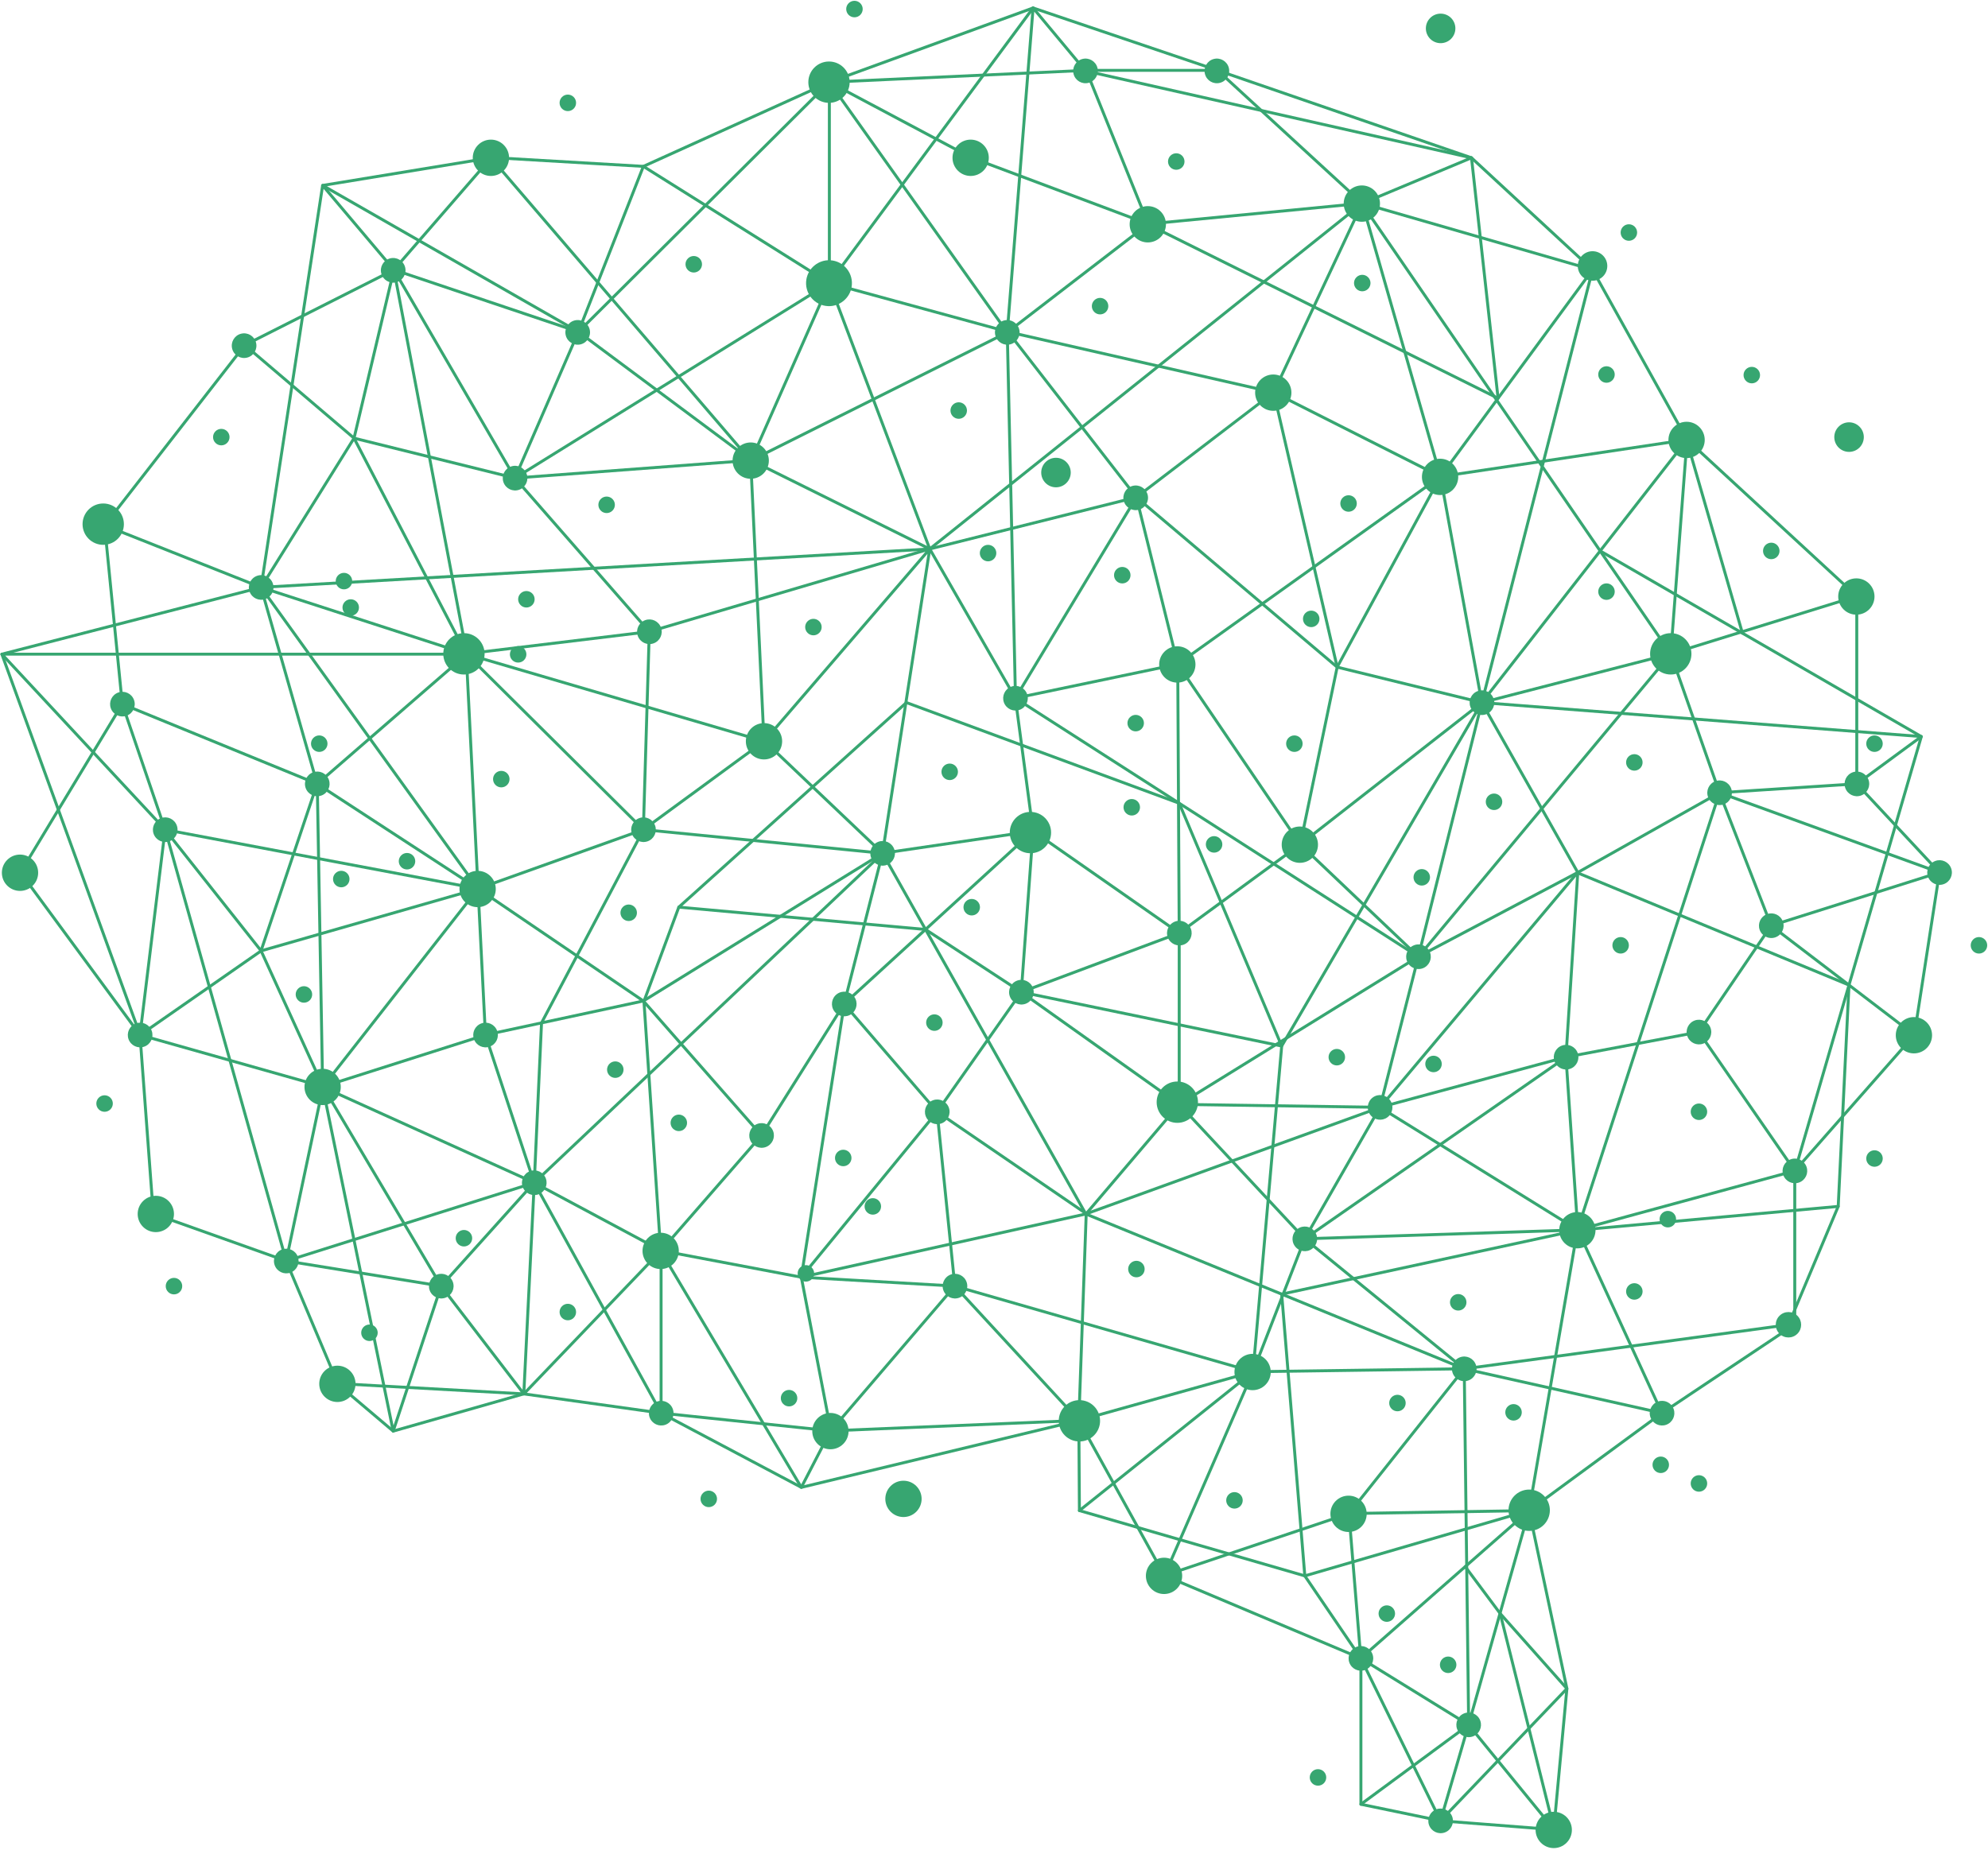 <?xml version="1.0" encoding="UTF-8" standalone="no"?><svg xmlns="http://www.w3.org/2000/svg" xmlns:xlink="http://www.w3.org/1999/xlink" fill="#000000" height="465.6" preserveAspectRatio="xMidYMid meet" version="1" viewBox="-0.1 -0.2 500.3 465.6" width="500.3" zoomAndPan="magnify"><g fill="#37a671" id="change1_1"><path d="M 391.02 460.727 C 391.012 460.727 391 460.727 390.988 460.727 L 362.387 458.496 C 362.254 458.484 362.141 458.406 362.082 458.289 L 342.082 417.512 L 292.801 396.746 C 292.727 396.715 292.66 396.656 292.621 396.582 L 271.188 357.742 L 209.004 360.336 C 208.988 360.336 208.969 360.336 208.949 360.332 L 166.23 355.871 L 131.668 351.035 L 84.891 348.438 C 84.75 348.43 84.625 348.34 84.57 348.211 L 71.633 317.496 L 38.352 305.656 C 38.215 305.605 38.117 305.48 38.105 305.332 L 34.77 260.449 L 4.742 219.633 C 4.656 219.512 4.648 219.348 4.727 219.219 L 30.293 176.938 L 25.848 132.07 C 25.84 131.977 25.867 131.879 25.926 131.805 L 61.215 86.441 C 61.25 86.398 61.293 86.359 61.34 86.34 L 98.797 67.41 L 123.266 39.199 C 123.344 39.121 123.457 39.07 123.57 39.078 L 161.742 41.301 L 208.465 20.148 C 208.508 20.129 208.555 20.121 208.602 20.109 L 273.238 17.141 L 306.32 17.141 C 306.414 17.141 306.504 17.172 306.57 17.238 L 342.914 50.641 L 400.781 67.352 C 400.875 67.379 400.953 67.441 401.004 67.531 L 424.75 110.23 L 467.426 149.609 C 467.504 149.68 467.547 149.777 467.547 149.883 L 467.547 196.957 L 488.25 219.16 C 488.328 219.242 488.363 219.355 488.344 219.469 L 482.027 260.371 C 482.02 260.441 481.988 260.508 481.941 260.559 L 451.941 294.66 L 451.941 333.191 C 451.941 333.316 451.883 333.434 451.777 333.5 L 418.344 355.809 L 384.926 380.344 C 384.758 380.465 384.523 380.426 384.402 380.262 C 384.281 380.098 384.32 379.863 384.484 379.742 L 417.918 355.199 L 451.199 332.992 L 451.199 294.523 C 451.199 294.43 451.234 294.344 451.293 294.277 L 481.312 260.148 L 487.582 219.535 L 466.902 197.355 C 466.84 197.289 466.805 197.199 466.805 197.102 L 466.805 150.043 L 424.199 110.738 C 424.172 110.711 424.148 110.68 424.129 110.648 L 400.43 68.02 L 342.621 51.328 C 342.566 51.32 342.516 51.289 342.473 51.25 L 306.176 17.879 L 273.258 17.879 L 208.707 20.852 L 161.965 42.02 C 161.91 42.039 161.848 42.059 161.789 42.051 L 123.707 39.828 L 99.309 67.949 C 99.277 67.988 99.238 68.02 99.195 68.039 L 61.75 86.969 L 26.602 132.145 L 31.043 176.988 C 31.051 177.066 31.035 177.148 30.992 177.219 L 5.488 219.391 L 35.434 260.094 C 35.473 260.148 35.5 260.215 35.504 260.285 L 38.828 305.035 L 72.035 316.852 C 72.133 316.887 72.211 316.961 72.254 317.059 L 85.164 347.707 L 131.742 350.297 L 166.32 355.133 L 209.004 359.59 L 271.383 356.988 C 271.535 356.98 271.656 357.059 271.727 357.18 L 293.211 396.109 L 342.496 416.883 C 342.582 416.914 342.648 416.98 342.688 417.059 L 362.656 457.77 L 390.535 459.945 L 377.086 406.062 C 377.035 405.863 377.156 405.66 377.355 405.609 C 377.555 405.559 377.758 405.68 377.805 405.883 L 391.379 460.266 C 391.41 460.383 391.379 460.504 391.305 460.598 C 391.23 460.68 391.129 460.727 391.02 460.727" fill="inherit"/><path d="M 420.367 164.754 C 420.285 164.754 420.203 164.727 420.137 164.672 C 420.039 164.598 419.988 164.477 419.996 164.355 L 424.047 110.91 L 362.469 120.129 C 362.395 120.141 362.316 120.129 362.246 120.102 L 320.27 98.898 C 320.09 98.809 320.016 98.59 320.102 98.41 L 342.113 51.41 L 288.895 56.551 C 288.727 56.57 288.578 56.469 288.516 56.32 L 272.914 17.648 C 272.836 17.461 272.93 17.238 273.117 17.172 C 273.309 17.09 273.523 17.18 273.602 17.371 L 289.102 55.781 L 342.691 50.609 C 342.816 50.59 342.953 50.648 343.027 50.762 C 343.105 50.871 343.117 51.012 343.062 51.129 L 320.926 98.398 L 362.477 119.379 L 424.398 110.102 C 424.512 110.078 424.625 110.121 424.707 110.191 C 424.789 110.27 424.832 110.379 424.824 110.5 L 420.777 163.867 L 467.066 149.527 C 467.262 149.465 467.469 149.574 467.527 149.77 C 467.59 149.969 467.48 150.176 467.285 150.234 L 420.477 164.738 C 420.441 164.75 420.402 164.754 420.367 164.754" fill="inherit"/><path d="M 89.445 109.82 L 129.273 119.699 L 144.965 83.551 L 99.297 68.191 Z M 65.594 148.023 C 65.551 148.023 65.504 148.012 65.457 147.996 L 26.082 132.379 C 25.891 132.305 25.797 132.086 25.871 131.898 C 25.949 131.703 26.164 131.613 26.355 131.688 L 65.445 147.191 L 88.516 110.172 L 61.27 86.949 C 61.113 86.82 61.094 86.59 61.227 86.43 C 61.359 86.27 61.594 86.25 61.75 86.391 L 88.777 109.422 L 98.668 67.621 C 98.691 67.52 98.758 67.43 98.848 67.379 C 98.941 67.328 99.047 67.32 99.148 67.359 L 145.586 82.969 C 145.684 83 145.762 83.078 145.805 83.172 C 145.848 83.27 145.848 83.379 145.805 83.469 L 129.832 120.281 C 129.762 120.449 129.578 120.539 129.402 120.5 L 89.172 110.52 L 65.91 147.848 C 65.84 147.961 65.719 148.023 65.594 148.023" fill="inherit"/><path d="M 372.816 177.023 C 372.785 177.023 372.758 177.02 372.727 177.016 C 372.586 176.98 372.477 176.863 372.449 176.719 L 362.051 119.828 C 362.012 119.629 362.145 119.43 362.348 119.398 C 362.551 119.359 362.742 119.488 362.781 119.699 L 373.031 175.77 L 424.16 110.238 C 424.285 110.078 424.52 110.051 424.684 110.172 C 424.844 110.301 424.871 110.531 424.746 110.699 L 373.109 176.883 C 373.039 176.973 372.93 177.023 372.816 177.023" fill="inherit"/><path d="M 166.27 355.871 C 166.062 355.871 165.898 355.707 165.898 355.5 L 165.898 315.523 L 131.988 350.926 C 131.914 351.004 131.809 351.047 131.699 351.039 C 131.59 351.031 131.492 350.98 131.426 350.895 L 110.711 323.867 L 71.852 317.57 C 71.75 317.555 71.66 317.496 71.605 317.414 C 71.547 317.328 71.527 317.227 71.547 317.125 L 80.762 273.59 L 35.031 260.672 C 34.855 260.621 34.742 260.449 34.766 260.27 L 41.07 208.668 L 30.324 177.145 C 30.277 177.008 30.316 176.855 30.422 176.754 C 30.527 176.652 30.68 176.625 30.816 176.68 L 79.145 196.469 L 65.238 147.754 C 65.199 147.621 65.238 147.477 65.336 147.383 C 65.434 147.285 65.578 147.254 65.711 147.297 L 117.348 164.027 C 117.492 164.074 117.594 164.211 117.602 164.363 L 120.566 223.301 L 162.02 251.453 C 162.188 251.57 162.234 251.801 162.117 251.973 C 162.004 252.141 161.773 252.184 161.602 252.07 L 119.996 223.809 C 119.898 223.746 119.84 223.637 119.832 223.52 L 116.875 164.656 L 66.145 148.219 L 80.07 197 C 80.109 197.137 80.066 197.285 79.961 197.379 C 79.852 197.477 79.703 197.5 79.57 197.449 L 31.289 177.68 L 41.801 208.512 C 41.82 208.562 41.824 208.617 41.816 208.676 L 35.539 260.043 L 81.297 272.969 C 81.488 273.023 81.602 273.215 81.562 273.406 L 72.355 316.898 L 110.977 323.156 C 111.07 323.172 111.152 323.223 111.211 323.297 L 131.754 350.098 L 166 314.344 C 166.105 314.234 166.266 314.199 166.406 314.254 C 166.547 314.312 166.641 314.449 166.641 314.602 L 166.641 355.5 C 166.641 355.707 166.473 355.871 166.27 355.871" fill="inherit"/><path d="M 81.754 273.539 L 110.98 322.898 L 133.898 297.406 L 121.824 260.781 Z M 362.414 458.496 C 362.379 458.496 362.344 458.492 362.312 458.48 C 362.113 458.426 362 458.219 362.059 458.02 L 369.035 434.125 L 342.16 417.539 C 342.059 417.48 341.992 417.371 341.984 417.258 C 341.973 417.137 342.02 417.023 342.109 416.945 L 383.699 380.43 L 339.445 381.156 L 293.066 396.754 C 292.926 396.801 292.773 396.762 292.672 396.652 C 292.574 396.547 292.547 396.387 292.605 396.254 L 314.586 345.66 L 271.5 357.719 C 271.367 357.758 271.223 357.715 271.129 357.613 L 240.203 324.082 L 209.273 360.203 C 209.18 360.312 209.031 360.359 208.895 360.324 C 208.758 360.285 208.652 360.172 208.625 360.031 L 201.242 321.613 L 166.199 314.965 C 166.07 314.941 165.961 314.848 165.918 314.723 C 165.875 314.598 165.902 314.457 165.988 314.355 L 191.035 285.598 L 161.676 252.172 L 122.543 260.59 L 134.672 297.379 C 134.715 297.508 134.688 297.645 134.598 297.746 L 111.191 323.773 C 111.113 323.859 110.996 323.906 110.879 323.895 C 110.762 323.883 110.656 323.816 110.598 323.715 L 80.879 273.516 C 80.82 273.422 80.809 273.301 80.852 273.195 C 80.891 273.09 80.977 273.008 81.086 272.973 L 121.676 260.047 L 119.844 223.711 L 79.91 197.676 L 65.949 239.238 C 65.902 239.367 65.793 239.461 65.66 239.484 C 65.527 239.508 65.391 239.457 65.305 239.352 L 41.156 208.859 C 41.031 208.699 41.055 208.465 41.219 208.34 C 41.379 208.211 41.613 208.238 41.738 208.398 L 65.461 238.352 L 79.359 196.984 C 79.398 196.875 79.48 196.789 79.59 196.754 C 79.699 196.715 79.82 196.73 79.914 196.789 L 120.406 223.191 C 120.508 223.258 120.57 223.363 120.574 223.484 L 122.41 259.859 L 161.734 251.398 C 161.863 251.371 162 251.414 162.09 251.516 L 191.809 285.352 C 191.934 285.492 191.934 285.699 191.809 285.844 L 166.973 314.355 L 201.629 320.93 C 201.777 320.957 201.895 321.074 201.926 321.223 L 209.211 359.137 L 239.914 323.281 C 239.98 323.199 240.082 323.156 240.188 323.152 C 240.301 323.156 240.395 323.195 240.469 323.273 L 271.52 356.941 L 315.137 344.73 C 315.273 344.691 315.422 344.738 315.516 344.848 C 315.609 344.953 315.633 345.105 315.574 345.238 L 293.621 395.785 L 339.266 380.434 C 339.301 380.422 339.34 380.414 339.375 380.414 L 384.699 379.672 C 384.84 379.676 384.996 379.762 385.051 379.906 C 385.105 380.055 385.066 380.219 384.949 380.32 L 342.977 417.172 L 369.668 433.641 C 369.809 433.727 369.879 433.898 369.828 434.062 L 362.77 458.23 C 362.723 458.391 362.574 458.496 362.414 458.496" fill="inherit"/><path d="M 166.27 314.973 C 166.211 314.973 166.148 314.957 166.094 314.93 L 134.145 297.824 C 133.965 297.727 133.898 297.504 133.992 297.32 C 134.09 297.141 134.312 297.07 134.496 297.168 L 166.445 314.273 C 166.625 314.367 166.691 314.594 166.598 314.777 C 166.527 314.902 166.402 314.973 166.27 314.973" fill="inherit"/><path d="M 391.02 460.727 C 390.91 460.727 390.805 460.68 390.73 460.594 L 369.184 434.191 C 369.109 434.098 369.082 433.973 369.117 433.855 L 384.348 379.941 C 384.402 379.742 384.605 379.625 384.805 379.684 C 385.004 379.738 385.117 379.945 385.062 380.145 L 369.883 433.871 L 391.309 460.121 C 391.438 460.281 391.414 460.516 391.254 460.645 C 391.188 460.699 391.102 460.727 391.02 460.727" fill="inherit"/><path d="M 347.316 279.051 L 328.891 311.23 L 395.723 309.062 Z M 342.355 417.598 C 342.16 417.598 342 417.449 341.984 417.254 L 339.012 380.816 C 339.004 380.723 339.031 380.629 339.094 380.555 L 367.578 344.73 L 315.242 345.461 C 315.238 345.461 315.238 345.461 315.234 345.461 C 315.113 345.461 315 345.402 314.93 345.301 C 314.859 345.199 314.844 345.07 314.891 344.953 L 327.887 311.5 C 327.898 311.477 327.906 311.457 327.918 311.438 L 346.859 278.348 C 346.91 278.262 346.996 278.195 347.094 278.172 C 347.191 278.148 347.293 278.164 347.379 278.219 L 397.16 309.078 C 397.297 309.164 397.363 309.332 397.32 309.492 C 397.281 309.648 397.141 309.762 396.977 309.766 L 328.496 311.988 L 315.781 344.711 L 368.355 343.973 C 368.355 343.973 368.355 343.973 368.359 343.973 C 368.5 343.973 368.629 344.055 368.691 344.184 C 368.754 344.312 368.738 344.465 368.648 344.578 L 339.766 380.902 L 342.727 417.195 C 342.742 417.398 342.59 417.578 342.383 417.594 C 342.375 417.598 342.363 417.598 342.355 417.598" fill="inherit"/><path d="M 396.965 309.766 C 396.77 309.766 396.605 309.617 396.594 309.422 L 393.621 265.914 C 393.617 265.898 393.617 265.883 393.621 265.867 L 396.594 219.391 C 396.602 219.262 396.672 219.148 396.781 219.09 L 432.445 199.012 C 432.539 198.957 432.648 198.949 432.75 198.984 C 432.852 199.02 432.934 199.098 432.973 199.199 L 445.973 232.664 C 446.02 232.777 446.004 232.906 445.934 233.008 L 427.73 259.777 C 427.617 259.949 427.387 259.992 427.215 259.879 C 427.047 259.762 427.004 259.531 427.117 259.359 L 445.211 232.75 L 432.434 199.867 L 397.32 219.637 L 394.363 265.891 L 397.336 309.367 C 397.348 309.574 397.191 309.754 396.988 309.766 C 396.98 309.766 396.973 309.766 396.965 309.766" fill="inherit"/><path d="M 372.949 177.648 L 357.402 239.891 L 396.453 219.262 Z M 356.844 240.98 C 356.762 240.98 356.68 240.953 356.613 240.898 C 356.496 240.809 356.445 240.66 356.48 240.516 L 372.457 176.562 C 372.492 176.414 372.617 176.305 372.766 176.285 C 372.922 176.262 373.066 176.34 373.141 176.469 L 397.285 219.23 C 397.336 219.316 397.348 219.422 397.32 219.516 C 397.293 219.613 397.227 219.695 397.137 219.742 L 357.016 240.938 C 356.961 240.965 356.902 240.98 356.844 240.98" fill="inherit"/><path d="M 432.625 199.707 C 432.469 199.707 432.328 199.605 432.273 199.457 L 420.129 164.828 L 372.91 177.012 C 372.848 177.027 372.785 177.027 372.727 177.016 L 336.32 168.09 C 336.188 168.055 336.078 167.949 336.047 167.812 L 320.074 98.648 C 320.027 98.449 320.152 98.25 320.352 98.211 C 320.555 98.16 320.754 98.289 320.797 98.488 L 336.723 167.422 L 372.812 176.27 L 420.273 164.023 C 420.461 163.973 420.652 164.078 420.719 164.258 L 432.883 198.945 L 467.148 196.73 C 467.348 196.719 467.531 196.875 467.547 197.078 C 467.559 197.285 467.402 197.461 467.199 197.473 L 432.648 199.703 C 432.641 199.707 432.633 199.707 432.625 199.707" fill="inherit"/><path d="M 481.66 260.684 C 481.586 260.684 481.504 260.66 481.438 260.609 L 445.402 233.094 C 445.293 233.012 445.238 232.871 445.262 232.734 C 445.285 232.598 445.383 232.484 445.516 232.445 L 487.867 219.059 C 488.062 218.996 488.27 219.105 488.332 219.301 C 488.395 219.496 488.285 219.703 488.09 219.766 L 446.422 232.938 L 481.887 260.02 C 482.051 260.141 482.082 260.375 481.957 260.539 C 481.887 260.637 481.773 260.684 481.66 260.684" fill="inherit"/><path d="M 81.199 273.699 C 81.184 273.699 81.168 273.699 81.152 273.695 C 81.023 273.68 80.914 273.602 80.859 273.48 L 65.258 239.273 C 65.172 239.086 65.254 238.867 65.441 238.781 C 65.629 238.695 65.848 238.777 65.934 238.965 L 81.281 272.617 L 119.91 223.273 C 119.953 223.219 120.012 223.176 120.078 223.152 L 161.129 208.477 L 116.973 164.645 C 116.941 164.617 116.922 164.59 116.902 164.555 L 88.668 110.27 C 88.574 110.078 88.645 109.859 88.828 109.77 C 89.008 109.672 89.234 109.738 89.328 109.922 L 117.535 164.16 L 162.07 208.367 C 162.164 208.453 162.199 208.586 162.172 208.711 C 162.145 208.836 162.055 208.938 161.938 208.98 L 120.43 223.816 L 81.488 273.559 C 81.418 273.648 81.312 273.699 81.199 273.699" fill="inherit"/><path d="M 202.312 320.965 L 239.781 323.129 L 235.457 280.574 Z M 271.398 357.73 C 271.395 357.73 271.391 357.73 271.387 357.73 C 271.184 357.723 271.02 357.555 271.027 357.348 L 272.879 305.496 L 236.188 280.406 L 240.562 323.484 C 240.574 323.594 240.539 323.703 240.465 323.781 C 240.387 323.859 240.281 323.898 240.172 323.895 L 201.539 321.664 C 201.398 321.656 201.277 321.57 201.219 321.441 C 201.164 321.312 201.184 321.164 201.273 321.059 L 235.449 279.41 C 235.453 279.41 235.453 279.406 235.461 279.402 C 235.516 279.34 235.59 279.301 235.664 279.285 C 235.664 279.285 235.668 279.281 235.668 279.281 C 235.684 279.281 235.699 279.277 235.715 279.277 C 235.715 279.277 235.719 279.277 235.719 279.277 C 235.797 279.273 235.879 279.297 235.949 279.344 L 273.469 304.996 C 273.57 305.07 273.633 305.191 273.629 305.316 L 271.77 357.375 C 271.766 357.574 271.598 357.73 271.398 357.73" fill="inherit"/><path d="M 297.031 277.422 L 346.898 278.152 L 356.43 240.727 L 327.094 212.832 L 297.031 234.848 Z M 368.523 344.004 L 417.488 354.973 L 396.625 309.551 C 396.578 309.449 396.578 309.336 396.629 309.238 C 396.672 309.137 396.762 309.066 396.863 309.035 L 450.969 294.301 L 427.258 259.98 L 394.059 266.258 L 347.629 278.797 C 347.562 278.863 347.473 278.906 347.363 278.906 L 347.223 278.902 C 347.191 278.906 347.164 278.906 347.133 278.902 L 297.527 278.176 L 328.492 311.352 Z M 418.137 355.871 C 418.109 355.871 418.086 355.871 418.059 355.863 L 368.277 344.711 C 368.223 344.695 368.168 344.672 368.125 344.637 L 328.004 311.914 C 327.988 311.902 327.977 311.891 327.965 311.879 L 296.676 278.348 L 273.539 305.547 C 273.406 305.703 273.172 305.723 273.016 305.59 C 272.859 305.453 272.844 305.219 272.977 305.062 L 296.289 277.652 L 296.289 234.656 C 296.289 234.539 296.348 234.43 296.441 234.359 L 326.902 212.047 C 327.047 211.941 327.25 211.953 327.379 212.078 L 357.098 240.336 C 357.195 240.43 357.234 240.566 357.203 240.699 L 347.699 278.008 L 393.895 265.531 L 427.355 259.203 C 427.5 259.18 427.648 259.238 427.73 259.359 L 451.879 294.309 C 451.945 294.41 451.961 294.535 451.922 294.648 C 451.879 294.762 451.785 294.848 451.668 294.879 L 397.484 309.637 L 418.477 355.348 C 418.535 355.473 418.516 355.625 418.426 355.734 C 418.355 355.824 418.25 355.871 418.137 355.871" fill="inherit"/><path d="M 117.23 164.754 C 117.047 164.754 116.887 164.617 116.863 164.426 C 116.84 164.223 116.984 164.039 117.188 164.012 L 162.555 158.52 L 129.211 120.379 C 129.117 120.27 129.094 120.121 129.148 119.988 C 129.199 119.859 129.324 119.77 129.465 119.762 L 188.902 115.301 C 188.969 115.301 189.035 115.309 189.094 115.34 L 233.199 137.23 L 208.27 71.191 C 208.199 70.988 208.297 70.781 208.488 70.711 C 208.68 70.629 208.895 70.73 208.965 70.922 L 234.227 137.852 C 234.281 137.992 234.242 138.156 234.129 138.258 C 234.016 138.359 233.852 138.383 233.715 138.316 L 188.855 116.051 L 130.262 120.449 L 163.574 158.559 C 163.668 158.664 163.691 158.809 163.645 158.938 C 163.594 159.066 163.477 159.156 163.34 159.176 L 117.277 164.75 C 117.262 164.754 117.246 164.754 117.23 164.754" fill="inherit"/><path d="M 208.988 70.77 L 253.488 82.922 L 288.102 56.289 L 244.152 39.801 C 244.137 39.789 244.121 39.781 244.105 39.781 L 208.988 21.102 Z M 145.914 83.199 L 188.777 115.102 L 208.148 71.199 L 161.992 42.23 Z M 254.5 83.922 L 285.957 124.449 L 319.582 98.762 Z M 296.633 166.832 L 326.938 211.414 L 336.004 167.871 L 286.523 125.988 Z M 327.121 212.719 C 327.004 212.719 326.887 212.66 326.816 212.559 L 295.98 167.195 C 295.957 167.156 295.941 167.117 295.93 167.074 L 285.547 125.129 L 253.352 83.648 L 208.828 71.5 L 189.27 115.82 C 189.223 115.93 189.133 116 189.023 116.031 C 188.914 116.059 188.797 116.039 188.707 115.969 L 145.242 83.621 C 145.109 83.52 145.059 83.34 145.121 83.191 L 161.465 41.539 C 161.504 41.441 161.59 41.359 161.695 41.328 C 161.801 41.289 161.914 41.309 162.008 41.359 L 208.246 70.379 L 208.246 20.488 C 208.246 20.359 208.316 20.23 208.426 20.172 C 208.539 20.102 208.676 20.102 208.793 20.16 L 244.434 39.109 L 288.992 55.828 C 289.117 55.879 289.207 55.988 289.227 56.129 C 289.246 56.262 289.191 56.391 289.086 56.48 L 254.422 83.141 L 320.52 98.211 C 320.66 98.238 320.77 98.352 320.801 98.488 C 320.828 98.629 320.777 98.781 320.66 98.859 L 286.48 124.98 L 336.301 167.148 L 362.09 119.59 C 362.098 119.57 362.105 119.559 362.113 119.539 L 400.379 67.488 C 400.5 67.32 400.73 67.289 400.898 67.41 C 401.062 67.531 401.098 67.762 400.977 67.93 L 362.73 119.961 L 336.762 167.859 L 327.488 212.426 C 327.457 212.57 327.344 212.684 327.195 212.715 C 327.172 212.719 327.148 212.719 327.121 212.719" fill="inherit"/><path d="M 234.445 138.223 L 255.434 174.805 L 285.105 125.551 Z M 255.426 175.91 C 255.426 175.91 255.422 175.91 255.422 175.91 C 255.289 175.906 255.168 175.836 255.105 175.723 L 233.559 138.168 C 233.5 138.066 233.492 137.945 233.539 137.836 C 233.582 137.73 233.676 137.648 233.789 137.621 L 285.797 124.609 C 285.941 124.57 286.098 124.629 286.188 124.75 C 286.277 124.871 286.285 125.031 286.207 125.16 L 255.742 175.73 C 255.676 175.84 255.555 175.91 255.426 175.91" fill="inherit"/><path d="M 191.527 285.969 C 191.461 285.969 191.395 285.949 191.332 285.91 C 191.156 285.805 191.105 285.574 191.215 285.398 L 212.02 252.309 C 212.082 252.207 212.188 252.145 212.305 252.137 C 212.422 252.121 212.539 252.172 212.613 252.262 L 235.707 279.047 L 256.609 249.316 C 256.664 249.234 256.754 249.18 256.848 249.164 C 256.945 249.148 257.047 249.172 257.129 249.227 L 296.676 277.344 L 356.648 240.289 C 356.82 240.184 357.051 240.238 357.156 240.41 C 357.266 240.586 357.211 240.816 357.039 240.922 L 296.855 278.105 C 296.73 278.184 296.566 278.18 296.445 278.094 L 257 250.051 L 236.039 279.863 C 235.977 279.957 235.871 280.016 235.754 280.02 C 235.637 280.023 235.531 279.977 235.457 279.891 L 212.379 253.129 L 191.844 285.797 C 191.773 285.906 191.652 285.969 191.527 285.969" fill="inherit"/><path d="M 260.23 208.789 L 296.285 233.941 L 295.922 167.441 L 255.84 175.828 Z M 212.332 252.879 C 212.27 252.879 212.203 252.859 212.141 252.824 C 212.004 252.738 211.934 252.574 211.973 252.414 L 221.406 215.379 L 162.008 252.078 C 161.832 252.188 161.602 252.133 161.496 251.957 C 161.387 251.781 161.441 251.555 161.617 251.445 L 221.797 214.262 C 221.926 214.184 222.09 214.188 222.211 214.281 C 222.336 214.367 222.391 214.523 222.352 214.672 L 213 251.391 L 259.488 208.859 L 255.059 175.586 C 255.031 175.395 255.16 175.215 255.352 175.172 L 296.215 166.621 C 296.324 166.598 296.438 166.625 296.523 166.695 C 296.609 166.766 296.66 166.871 296.66 166.984 L 297.031 234.656 C 297.031 234.793 296.957 234.922 296.836 234.988 C 296.711 235.051 296.562 235.043 296.449 234.965 L 259.914 209.477 L 212.586 252.781 C 212.512 252.844 212.426 252.879 212.332 252.879" fill="inherit"/><path d="M 163.66 159.086 L 162.203 207.883 L 192.02 186.047 L 232.773 138.695 Z M 256.91 249.902 C 256.832 249.902 256.754 249.879 256.688 249.828 C 256.59 249.754 256.531 249.629 256.543 249.504 L 259.48 209.438 L 222.047 214.945 C 221.93 214.965 221.812 214.926 221.727 214.84 C 221.645 214.758 221.605 214.637 221.625 214.523 L 233.312 139.211 L 192.555 186.562 C 192.535 186.586 192.516 186.602 192.492 186.621 L 162.031 208.93 C 161.914 209.012 161.766 209.023 161.637 208.961 C 161.512 208.891 161.434 208.762 161.438 208.617 L 162.926 158.793 C 162.93 158.633 163.039 158.492 163.191 158.449 L 233.77 137.629 C 233.785 137.621 233.801 137.617 233.816 137.617 C 233.816 137.617 233.816 137.617 233.82 137.617 C 233.84 137.613 233.863 137.609 233.887 137.609 C 233.969 137.613 234.047 137.641 234.113 137.695 C 234.113 137.695 234.117 137.695 234.117 137.695 C 234.117 137.695 234.117 137.699 234.117 137.699 C 234.121 137.699 234.121 137.699 234.121 137.699 C 234.121 137.699 234.121 137.703 234.125 137.703 C 234.125 137.703 234.129 137.703 234.129 137.707 C 234.195 137.766 234.234 137.844 234.246 137.926 C 234.25 137.945 234.25 137.965 234.25 137.98 C 234.25 137.984 234.25 137.984 234.25 137.984 C 234.25 138.008 234.25 138.027 234.246 138.047 L 222.438 214.137 L 259.828 208.633 C 259.945 208.617 260.055 208.652 260.137 208.73 C 260.219 208.805 260.262 208.914 260.254 209.027 L 257.324 248.98 L 296.531 234.309 C 296.727 234.238 296.938 234.336 297.008 234.527 C 297.082 234.719 296.984 234.934 296.793 235.008 L 257.043 249.879 C 257 249.895 256.957 249.902 256.91 249.902" fill="inherit"/><path d="M 221.992 214.949 C 221.98 214.949 221.969 214.949 221.957 214.949 L 161.773 209 C 161.57 208.98 161.422 208.797 161.441 208.594 C 161.461 208.391 161.645 208.238 161.848 208.262 L 220.949 214.102 L 192.016 186.59 C 191.867 186.449 191.863 186.215 192.004 186.062 C 192.145 185.914 192.379 185.91 192.527 186.051 L 222.246 214.309 C 222.363 214.418 222.395 214.59 222.328 214.734 C 222.27 214.867 222.137 214.949 221.992 214.949" fill="inherit"/><path d="M 362.414 120.129 C 362.254 120.129 362.105 120.031 362.059 119.871 L 342.367 51.078 C 342.312 50.879 342.426 50.672 342.625 50.621 C 342.82 50.559 343.027 50.68 343.082 50.871 L 362.773 119.66 C 362.828 119.859 362.715 120.059 362.516 120.121 C 362.484 120.129 362.449 120.129 362.414 120.129" fill="inherit"/><path d="M 451.605 294.91 C 451.57 294.91 451.535 294.906 451.5 294.898 C 451.305 294.84 451.191 294.633 451.246 294.438 L 482.93 185.539 L 372.93 177.035 L 327.352 212.641 C 327.191 212.766 326.957 212.738 326.832 212.578 C 326.703 212.414 326.734 212.18 326.895 212.055 L 372.59 176.359 C 372.66 176.305 372.754 176.277 372.844 176.281 L 483.445 184.836 C 483.555 184.844 483.656 184.902 483.723 184.992 C 483.785 185.086 483.805 185.199 483.773 185.309 L 451.961 294.645 C 451.914 294.809 451.766 294.91 451.605 294.91" fill="inherit"/><path d="M 467.207 197.492 C 467.094 197.492 466.98 197.441 466.906 197.344 C 466.785 197.176 466.82 196.945 466.988 196.82 L 482.738 185.242 L 402.414 138.801 C 402.234 138.699 402.176 138.473 402.277 138.293 C 402.379 138.117 402.605 138.055 402.785 138.156 L 483.602 184.883 C 483.711 184.945 483.777 185.059 483.785 185.184 C 483.793 185.309 483.734 185.43 483.637 185.504 L 467.426 197.422 C 467.359 197.473 467.285 197.492 467.207 197.492" fill="inherit"/><path d="M 0.859 164.723 L 35.352 259.75 L 65.414 238.832 C 65.449 238.809 65.484 238.793 65.527 238.781 L 80.035 234.625 L 79.371 197.129 C 79.371 197.02 79.418 196.914 79.5 196.84 L 116.973 164.324 L 98.684 67.871 L 81.336 47.34 L 65.961 147.707 C 65.941 147.855 65.832 147.973 65.688 148.012 Z M 98.852 360.406 C 98.762 360.406 98.676 360.379 98.609 360.32 L 84.57 348.422 C 84.41 348.289 84.391 348.055 84.523 347.898 C 84.656 347.742 84.891 347.723 85.047 347.855 L 98.938 359.625 L 131.363 350.383 L 133.969 297.75 L 80.941 273.738 C 80.809 273.68 80.723 273.551 80.723 273.406 L 80.051 235.395 L 65.789 239.48 L 35.379 260.637 C 35.281 260.703 35.164 260.723 35.055 260.688 C 34.945 260.652 34.855 260.566 34.816 260.461 L 0.023 164.594 C -0.016 164.492 -0.008 164.387 0.043 164.293 C 0.094 164.199 0.176 164.133 0.277 164.105 L 65.266 147.352 L 80.727 46.422 C 80.746 46.281 80.852 46.16 80.992 46.121 C 81.133 46.078 81.281 46.129 81.379 46.238 L 99.312 67.469 C 99.355 67.52 99.383 67.57 99.395 67.641 L 117.742 164.395 C 117.77 164.527 117.723 164.66 117.621 164.746 L 80.117 197.289 L 80.777 234.41 L 120.102 223.145 C 120.301 223.09 120.504 223.203 120.562 223.398 C 120.617 223.598 120.504 223.805 120.305 223.859 L 80.789 235.18 L 81.461 273.16 L 134.508 297.176 C 134.645 297.238 134.73 297.383 134.723 297.535 L 132.09 350.688 C 132.086 350.844 131.977 350.98 131.82 351.023 L 98.953 360.395 C 98.918 360.402 98.883 360.406 98.852 360.406" fill="inherit"/><path d="M 41.48 209.02 C 41.383 209.02 41.281 208.98 41.211 208.902 L 0.102 164.719 C 0 164.609 -0.027 164.453 0.031 164.316 C 0.09 164.18 0.223 164.094 0.371 164.094 L 117.379 164.094 C 117.414 164.094 117.449 164.098 117.484 164.109 L 191.773 185.891 L 188.453 115.762 C 188.445 115.621 188.527 115.48 188.66 115.41 L 253.035 83.23 L 259.512 1.77 C 259.523 1.621 259.629 1.5 259.773 1.449 C 259.914 1.398 260.07 1.449 260.168 1.57 L 273.363 17.41 C 273.496 17.57 273.473 17.809 273.316 17.941 C 273.156 18.07 272.926 18.051 272.793 17.891 L 260.184 2.738 L 253.762 83.488 C 253.75 83.621 253.672 83.738 253.555 83.801 L 189.207 115.969 L 192.539 186.375 C 192.547 186.496 192.492 186.609 192.398 186.684 C 192.305 186.762 192.18 186.785 192.062 186.75 L 117.324 164.836 L 1.227 164.836 L 41.754 208.395 C 41.895 208.547 41.887 208.781 41.734 208.922 C 41.664 208.988 41.57 209.02 41.48 209.02" fill="inherit"/><path d="M 82.188 46.672 L 145.402 82.859 L 153.348 74.961 L 123.297 39.922 Z M 188.824 116.121 C 188.719 116.121 188.617 116.07 188.543 115.988 L 153.832 75.52 L 145.727 83.59 C 145.609 83.711 145.426 83.73 145.281 83.648 L 80.91 46.801 C 80.773 46.719 80.699 46.57 80.727 46.41 C 80.754 46.262 80.879 46.141 81.031 46.109 L 123.383 39.148 C 123.512 39.129 123.641 39.18 123.727 39.281 L 153.875 74.43 L 208.355 20.219 C 208.504 20.078 208.738 20.078 208.883 20.219 C 209.027 20.371 209.027 20.602 208.879 20.75 L 154.359 75 L 189.105 115.5 C 189.238 115.66 189.223 115.891 189.066 116.031 C 188.996 116.09 188.91 116.121 188.824 116.121" fill="inherit"/><path d="M 257.055 249.18 L 321.836 262.594 L 296.383 202.285 L 228.094 177.078 L 171.613 227.852 L 232.852 233.395 C 232.914 233.398 232.973 233.418 233.023 233.453 Z M 322.453 263.473 C 322.426 263.473 322.402 263.473 322.379 263.469 L 256.836 249.895 C 256.789 249.887 256.746 249.867 256.711 249.844 L 232.691 234.125 L 170.695 228.516 C 170.551 228.504 170.426 228.402 170.379 228.266 C 170.332 228.121 170.371 227.969 170.48 227.871 L 227.766 176.375 C 227.867 176.285 228.012 176.254 228.145 176.305 L 296.789 201.645 C 296.887 201.68 296.965 201.754 297.004 201.848 L 322.793 262.957 C 322.848 263.086 322.824 263.23 322.738 263.34 C 322.668 263.426 322.562 263.473 322.453 263.473" fill="inherit"/><path d="M 201.559 374.566 C 201.5 374.566 201.441 374.551 201.387 374.523 L 166.129 355.848 C 166.062 355.816 166.012 355.762 165.977 355.699 L 134.027 297.695 C 133.996 297.637 133.98 297.566 133.98 297.496 L 135.812 257.258 C 135.812 257.203 135.828 257.148 135.855 257.102 L 161.516 208.477 C 161.609 208.293 161.836 208.223 162.016 208.32 C 162.199 208.414 162.27 208.641 162.172 208.82 L 136.551 257.375 L 134.73 297.426 L 166.574 355.242 L 201.402 373.691 L 208.555 359.863 C 208.648 359.684 208.875 359.609 209.055 359.707 C 209.238 359.801 209.309 360.023 209.215 360.207 L 201.891 374.363 C 201.844 374.453 201.766 374.52 201.672 374.551 C 201.637 374.559 201.598 374.566 201.559 374.566" fill="inherit"/><path d="M 98.852 360.406 C 98.844 360.406 98.836 360.406 98.828 360.406 C 98.66 360.398 98.52 360.277 98.484 360.109 L 80.73 273.477 C 80.688 273.273 80.816 273.078 81.02 273.035 C 81.219 272.996 81.414 273.125 81.457 273.324 L 98.934 358.598 L 110.562 323.406 C 110.629 323.211 110.84 323.105 111.031 323.172 C 111.227 323.234 111.336 323.445 111.27 323.641 L 99.203 360.152 C 99.152 360.305 99.008 360.406 98.852 360.406" fill="inherit"/><path d="M 322.848 325.852 L 328.605 395.992 L 384.379 379.75 L 396.398 309.945 Z M 328.27 396.848 C 328.195 396.848 328.121 396.824 328.059 396.781 C 327.969 396.719 327.91 396.617 327.898 396.508 L 322.082 325.59 C 322.066 325.402 322.191 325.234 322.375 325.195 L 396.781 309.105 C 396.898 309.078 397.027 309.113 397.117 309.199 C 397.203 309.285 397.246 309.41 397.227 309.531 L 385.07 380.105 C 385.047 380.246 384.945 380.359 384.809 380.398 L 328.375 396.832 C 328.34 396.844 328.305 396.848 328.27 396.848" fill="inherit"/><path d="M 362.414 458.496 C 362.391 458.496 362.363 458.492 362.34 458.488 L 342.312 454.332 C 342.141 454.297 342.016 454.145 342.016 453.969 L 342.016 417.359 L 328.039 396.797 L 271.441 380.398 C 271.285 380.352 271.176 380.211 271.176 380.043 L 271.031 357.832 L 201.648 374.555 C 201.488 374.594 201.324 374.523 201.242 374.387 L 165.844 314.863 C 165.816 314.812 165.797 314.758 165.793 314.699 L 161.586 251.867 C 161.582 251.816 161.59 251.766 161.609 251.715 L 170.383 228.016 C 170.453 227.824 170.668 227.727 170.859 227.797 C 171.051 227.867 171.148 228.082 171.078 228.277 L 162.336 251.898 L 166.527 314.559 L 201.738 373.77 L 271.312 356.996 C 271.426 356.973 271.539 356.996 271.629 357.066 C 271.719 357.137 271.77 357.242 271.773 357.359 L 271.914 379.762 L 328.375 396.117 C 328.457 396.141 328.527 396.195 328.578 396.266 L 342.695 417.035 C 342.734 417.098 342.758 417.168 342.758 417.242 L 342.758 453.664 L 362.289 457.719 L 393.82 424.746 L 384.34 380.117 C 384.297 379.918 384.426 379.723 384.629 379.68 C 384.824 379.637 385.023 379.762 385.066 379.965 L 394.59 424.785 C 394.613 424.902 394.578 425.031 394.496 425.117 L 362.684 458.383 C 362.613 458.457 362.516 458.496 362.414 458.496" fill="inherit"/><path d="M 422.852 230.637 L 397.387 309.047 L 462.148 303.133 L 464.832 248 Z M 201.559 321.664 C 201.465 321.664 201.375 321.629 201.305 321.562 C 201.215 321.48 201.176 321.355 201.191 321.234 L 212 252.469 C 212.031 252.262 212.219 252.125 212.426 252.156 C 212.629 252.188 212.766 252.379 212.734 252.582 L 202.012 320.812 L 273.051 305.02 L 346.996 278.238 L 396.574 219.246 C 396.68 219.121 396.852 219.078 397 219.141 L 422.391 229.645 L 432.273 199.219 C 432.305 199.121 432.371 199.043 432.465 199 C 432.555 198.957 432.656 198.949 432.754 198.984 L 488.105 219.062 C 488.297 219.133 488.398 219.348 488.328 219.539 C 488.258 219.734 488.043 219.832 487.852 219.762 L 432.859 199.816 L 423.082 229.93 L 465.359 247.41 C 465.504 247.473 465.594 247.617 465.586 247.773 L 462.875 303.492 C 462.863 303.68 462.723 303.828 462.535 303.844 L 396.891 309.84 C 396.766 309.852 396.648 309.797 396.566 309.699 C 396.488 309.602 396.469 309.473 396.504 309.352 L 422.16 230.352 L 396.969 219.934 L 347.5 278.789 C 347.461 278.84 347.402 278.879 347.344 278.902 L 273.277 305.727 C 273.266 305.734 273.25 305.738 273.234 305.742 L 201.641 321.656 C 201.613 321.66 201.586 321.664 201.559 321.664" fill="inherit"/><path d="M 368.391 344.738 C 368.207 344.738 368.047 344.602 368.023 344.414 C 367.996 344.211 368.137 344.023 368.34 343.996 L 449.723 332.926 L 462.16 303.332 C 462.238 303.141 462.457 303.055 462.648 303.133 C 462.836 303.211 462.926 303.43 462.844 303.617 L 450.324 333.41 C 450.273 333.531 450.16 333.613 450.031 333.633 L 368.441 344.734 C 368.426 344.734 368.406 344.738 368.391 344.738" fill="inherit"/><path d="M 129.492 120.512 C 129.461 120.512 129.43 120.5 129.402 120.5 C 129.305 120.469 129.223 120.41 129.172 120.32 L 98.707 67.891 C 98.605 67.719 98.664 67.488 98.844 67.391 C 99.02 67.281 99.246 67.34 99.352 67.52 L 129.621 119.621 L 208.363 70.781 L 259.586 1.578 C 259.707 1.422 259.941 1.379 260.105 1.512 C 260.27 1.629 260.305 1.859 260.184 2.031 L 208.918 71.27 C 208.891 71.309 208.855 71.34 208.812 71.371 L 129.688 120.449 C 129.629 120.488 129.559 120.512 129.492 120.512" fill="inherit"/><path d="M 390.914 460.801 C 390.902 460.801 390.891 460.801 390.879 460.801 C 390.676 460.781 390.527 460.598 390.547 460.395 L 393.84 424.988 L 377.168 406.219 L 368.34 394.371 C 368.219 394.207 368.25 393.973 368.414 393.852 C 368.578 393.727 368.812 393.762 368.934 393.926 L 377.742 405.746 L 394.504 424.613 C 394.57 424.691 394.605 424.793 394.598 424.895 L 391.285 460.465 C 391.266 460.656 391.105 460.801 390.914 460.801" fill="inherit"/><path d="M 209.203 20.672 L 253.691 83.25 C 253.734 83.309 253.758 83.379 253.762 83.461 L 254.602 120.941 L 342.391 50.762 C 342.469 50.691 342.57 50.66 342.676 50.68 C 342.777 50.699 342.867 50.75 342.926 50.84 L 387.859 116.34 L 400.262 67.828 L 370.02 39.852 L 306.199 17.859 L 259.891 2.199 Z M 255.824 175.352 L 341.223 230.141 L 372.469 176.512 L 387.613 117.289 L 342.539 51.59 L 254.625 121.871 Z M 341.852 230.543 L 356.801 240.137 L 419.902 164.359 L 388.172 118.109 L 373.176 176.746 C 373.168 176.777 373.152 176.809 373.137 176.84 Z M 273.414 305.082 L 316.82 322.852 L 322.082 263.07 C 322.086 263.016 322.102 262.965 322.129 262.914 L 340.852 230.785 L 255.258 175.867 C 255.152 175.801 255.09 175.688 255.086 175.562 L 253.895 122.461 L 234.109 138.273 C 234.051 138.32 233.977 138.348 233.902 138.355 L 66.293 147.984 L 120.504 223.285 C 120.594 223.41 120.598 223.574 120.52 223.703 C 120.438 223.832 120.285 223.898 120.137 223.867 L 42 209.125 L 72.199 316.754 L 134.16 297.188 L 221.77 214.328 C 221.852 214.25 221.969 214.215 222.078 214.23 C 222.191 214.246 222.293 214.316 222.348 214.414 Z M 342.387 454.34 C 342.273 454.34 342.16 454.289 342.086 454.188 C 341.965 454.023 342.004 453.789 342.168 453.668 L 369.133 433.789 L 368.023 344.617 L 317.473 323.922 L 315.605 345.121 C 315.598 345.223 315.547 345.316 315.469 345.383 L 271.777 380.332 C 271.617 380.461 271.383 380.434 271.258 380.273 C 271.129 380.113 271.152 379.879 271.316 379.75 L 314.879 344.898 L 316.754 323.629 L 273.012 305.723 C 272.934 305.691 272.871 305.633 272.828 305.559 L 221.934 215.195 L 134.609 297.785 C 134.566 297.824 134.52 297.852 134.465 297.871 L 72.055 317.574 C 71.961 317.605 71.855 317.598 71.766 317.551 C 71.68 317.5 71.613 317.418 71.586 317.324 L 41.125 208.75 C 41.09 208.625 41.121 208.492 41.207 208.398 C 41.293 208.305 41.426 208.262 41.551 208.285 L 119.359 222.965 L 65.293 147.867 C 65.215 147.758 65.203 147.613 65.262 147.488 C 65.316 147.367 65.438 147.285 65.574 147.277 L 233.738 137.617 L 253.871 121.52 L 253.02 83.59 L 208.316 20.699 C 208.25 20.609 208.23 20.488 208.266 20.379 C 208.297 20.262 208.383 20.18 208.492 20.141 L 259.758 1.449 C 259.836 1.43 259.922 1.422 260.004 1.449 L 306.438 17.16 L 370.336 39.172 C 370.387 39.191 370.43 39.211 370.469 39.25 L 400.93 67.43 C 401.031 67.531 401.07 67.672 401.039 67.801 L 388.418 117.148 L 420.672 164.172 C 420.766 164.309 420.758 164.492 420.652 164.621 L 357.16 240.863 C 357.039 241.008 356.832 241.039 356.676 240.938 L 341.477 231.188 L 322.816 263.219 L 317.539 323.145 L 368.531 344.02 C 368.668 344.078 368.762 344.211 368.762 344.359 L 369.879 433.973 C 369.879 434.09 369.82 434.203 369.727 434.273 L 342.605 454.27 C 342.539 454.316 342.465 454.34 342.387 454.34" fill="inherit"/><path d="M 342.621 51.422 C 342.477 51.422 342.34 51.328 342.277 51.191 C 342.199 51 342.289 50.781 342.48 50.711 L 368.996 39.629 L 272.996 18.012 C 272.797 17.969 272.672 17.77 272.715 17.57 C 272.762 17.371 272.957 17.238 273.16 17.289 L 370.297 39.16 C 370.453 39.191 370.57 39.328 370.586 39.488 C 370.602 39.648 370.508 39.801 370.359 39.859 L 342.766 51.391 C 342.719 51.41 342.668 51.422 342.621 51.422" fill="inherit"/><path d="M 376.902 100.422 C 376.848 100.422 376.789 100.41 376.738 100.391 L 288.59 56.59 C 288.406 56.5 288.332 56.27 288.422 56.09 C 288.516 55.898 288.738 55.828 288.922 55.922 L 376.461 99.422 L 369.848 39.559 C 369.824 39.359 369.973 39.172 370.176 39.148 C 370.387 39.129 370.562 39.281 370.586 39.48 L 377.273 100.012 C 377.285 100.148 377.227 100.281 377.117 100.359 C 377.051 100.398 376.977 100.422 376.902 100.422" fill="inherit"/><path d="M 315.234 345.461 C 315.203 345.461 315.168 345.457 315.133 345.445 L 240.125 323.898 C 239.93 323.844 239.812 323.637 239.871 323.441 C 239.926 323.242 240.133 323.129 240.328 323.188 L 315.34 344.734 C 315.535 344.789 315.648 344.996 315.594 345.191 C 315.547 345.355 315.398 345.461 315.234 345.461" fill="inherit"/><path d="M 438.398 159.551 C 438.234 159.551 438.086 159.441 438.039 159.281 L 423.992 110.641 C 423.934 110.449 424.047 110.238 424.246 110.18 C 424.445 110.129 424.648 110.238 424.707 110.441 L 438.754 159.074 C 438.809 159.27 438.695 159.477 438.5 159.535 C 438.465 159.543 438.43 159.551 438.398 159.551" fill="inherit"/><path d="M 296.188 167.43 C 296.07 167.43 295.953 167.375 295.883 167.273 C 295.766 167.105 295.801 166.875 295.969 166.758 L 362.199 119.461 C 362.367 119.34 362.598 119.379 362.719 119.551 C 362.836 119.711 362.797 119.949 362.629 120.07 L 296.402 167.359 C 296.336 167.406 296.262 167.43 296.188 167.43" fill="inherit"/><path d="M 328.238 311.996 C 328.121 311.996 328.004 311.941 327.934 311.84 C 327.816 311.668 327.855 311.438 328.027 311.32 L 393.812 265.605 C 393.98 265.488 394.211 265.527 394.328 265.699 C 394.445 265.867 394.402 266.098 394.234 266.215 L 328.449 311.93 C 328.387 311.977 328.312 311.996 328.238 311.996" fill="inherit"/><path d="M 120.215 36.289 C 121.996 34.5 124.891 34.5 126.672 36.289 C 128.457 38.07 128.457 40.969 126.672 42.75 C 124.891 44.539 121.996 44.539 120.215 42.75 C 118.43 40.969 118.43 38.07 120.215 36.289" fill="inherit"/><path d="M 447.723 331.004 C 448.969 329.754 450.992 329.754 452.242 331.004 C 453.488 332.254 453.488 334.277 452.242 335.527 C 450.992 336.777 448.969 336.777 447.723 335.527 C 446.473 334.277 446.473 332.254 447.723 331.004" fill="inherit"/><path d="M 393.629 306.234 C 395.414 304.449 398.305 304.449 400.086 306.234 C 401.871 308.02 401.871 310.914 400.086 312.699 C 398.305 314.484 395.414 314.484 393.629 312.699 C 391.848 310.914 391.848 308.02 393.629 306.234" fill="inherit"/><path d="M 311.902 341.93 C 313.684 340.145 316.578 340.145 318.359 341.93 C 320.145 343.715 320.145 346.609 318.359 348.395 C 316.578 350.18 313.684 350.18 311.902 348.395 C 310.117 346.609 310.117 343.715 311.902 341.93" fill="inherit"/><path d="M 289.613 393.242 C 291.395 391.457 294.289 391.457 296.07 393.242 C 297.855 395.027 297.855 397.922 296.07 399.707 C 294.289 401.492 291.395 401.492 289.613 399.707 C 287.828 397.922 287.828 395.027 289.613 393.242" fill="inherit"/><path d="M 336.047 377.625 C 337.832 375.84 340.723 375.84 342.508 377.625 C 344.289 379.41 344.289 382.305 342.508 384.09 C 340.723 385.875 337.832 385.875 336.047 384.09 C 334.266 382.305 334.266 379.41 336.047 377.625" fill="inherit"/><path d="M 478.328 257.156 C 480.113 255.367 483.004 255.367 484.785 257.156 C 486.57 258.938 486.57 261.836 484.785 263.617 C 483.004 265.402 480.113 265.402 478.328 263.617 C 476.547 261.836 476.547 258.938 478.328 257.156" fill="inherit"/><path d="M 387.688 457.195 C 389.469 455.41 392.359 455.41 394.145 457.195 C 395.926 458.98 395.926 461.875 394.145 463.66 C 392.359 465.445 389.469 465.445 387.688 463.66 C 385.902 461.875 385.902 458.98 387.688 457.195" fill="inherit"/><path d="M 162.934 311.441 C 164.719 309.656 167.609 309.656 169.395 311.441 C 171.176 313.227 171.176 316.121 169.395 317.906 C 167.609 319.691 164.719 319.691 162.934 317.906 C 161.152 316.121 161.152 313.227 162.934 311.441" fill="inherit"/><path d="M 77.863 270.168 C 79.648 268.383 82.539 268.383 84.324 270.168 C 86.105 271.953 86.105 274.848 84.324 276.633 C 82.539 278.418 79.648 278.418 77.863 276.633 C 76.082 274.848 76.082 271.953 77.863 270.168" fill="inherit"/><path d="M 81.578 344.906 C 83.363 343.121 86.254 343.121 88.035 344.906 C 89.82 346.691 89.82 349.586 88.035 351.367 C 86.254 353.156 83.363 353.156 81.578 351.367 C 79.797 349.586 79.797 346.691 81.578 344.906" fill="inherit"/><path d="M 224.039 373.863 C 225.82 372.078 228.715 372.078 230.496 373.863 C 232.281 375.648 232.281 378.543 230.496 380.328 C 228.715 382.113 225.82 382.113 224.039 380.328 C 222.254 378.543 222.254 375.648 224.039 373.863" fill="inherit"/><path d="M 205.656 356.805 C 207.438 355.02 210.332 355.02 212.113 356.805 C 213.898 358.59 213.898 361.484 212.113 363.27 C 210.332 365.055 207.438 365.055 205.656 363.27 C 203.871 361.484 203.871 358.59 205.656 356.805" fill="inherit"/><path d="M 116.871 220.344 C 118.652 218.559 121.547 218.559 123.328 220.344 C 125.113 222.129 125.113 225.023 123.328 226.809 C 121.547 228.594 118.652 228.594 116.871 226.809 C 115.086 225.023 115.086 222.129 116.871 220.344" fill="inherit"/><path d="M 292.957 163.824 C 294.738 162.039 297.633 162.039 299.414 163.824 C 301.199 165.609 301.199 168.504 299.414 170.289 C 297.633 172.074 294.738 172.074 292.957 170.289 C 291.172 168.504 291.172 165.609 292.957 163.824" fill="inherit"/><path d="M 463.84 146.723 C 465.625 144.938 468.516 144.938 470.301 146.723 C 472.082 148.508 472.082 151.402 470.301 153.188 C 468.516 154.973 465.625 154.973 463.84 153.188 C 462.059 151.402 462.059 148.508 463.84 146.723" fill="inherit"/><path d="M 188.938 183.16 C 190.723 181.375 193.613 181.375 195.398 183.16 C 197.18 184.945 197.18 187.84 195.398 189.625 C 193.613 191.41 190.723 191.41 188.938 189.625 C 187.156 187.84 187.156 184.945 188.938 183.16" fill="inherit"/><path d="M 240.945 36.289 C 242.73 34.5 245.621 34.5 247.406 36.289 C 249.188 38.07 249.188 40.969 247.406 42.75 C 245.621 44.539 242.73 44.539 240.945 42.75 C 239.164 40.969 239.164 38.07 240.945 36.289" fill="inherit"/><path d="M 317.102 95.41 C 318.887 93.621 321.777 93.621 323.562 95.41 C 325.344 97.191 325.344 100.09 323.562 101.871 C 321.777 103.66 318.887 103.66 317.102 101.871 C 315.32 100.09 315.32 97.191 317.102 95.41" fill="inherit"/><path d="M 359.082 116.602 C 360.863 114.82 363.758 114.82 365.539 116.602 C 367.324 118.391 367.324 121.281 365.539 123.07 C 363.758 124.852 360.863 124.852 359.082 123.07 C 357.297 121.281 357.297 118.391 359.082 116.602" fill="inherit"/><path d="M 285.527 53.02 C 287.309 51.238 290.199 51.238 291.984 53.02 C 293.77 54.809 293.77 57.699 291.984 59.488 C 290.199 61.27 287.309 61.27 285.527 59.488 C 283.742 57.699 283.742 54.809 285.527 53.02" fill="inherit"/><path d="M 1.707 216.254 C 3.492 214.469 6.383 214.469 8.168 216.254 C 9.949 218.039 9.949 220.934 8.168 222.719 C 6.383 224.504 3.492 224.504 1.707 222.719 C -0.074 220.934 -0.074 218.039 1.707 216.254" fill="inherit"/><path d="M 35.887 302.145 C 37.668 300.359 40.562 300.359 42.344 302.145 C 44.129 303.93 44.129 306.824 42.344 308.609 C 40.562 310.395 37.668 310.395 35.887 308.609 C 34.102 306.824 34.102 303.93 35.887 302.145" fill="inherit"/><path d="M 185.598 112.512 C 187.379 110.73 190.27 110.73 192.055 112.512 C 193.836 114.301 193.836 117.191 192.055 118.98 C 190.27 120.762 187.379 120.762 185.598 118.98 C 183.812 117.191 183.812 114.301 185.598 112.512" fill="inherit"/><path d="M 421.117 107.309 C 422.902 105.52 425.793 105.52 427.578 107.309 C 429.359 109.09 429.359 111.988 427.578 113.77 C 425.793 115.559 422.902 115.559 421.117 113.77 C 419.336 111.988 419.336 109.09 421.117 107.309" fill="inherit"/><path d="M 339.391 47.82 C 341.176 46.031 344.066 46.031 345.852 47.82 C 347.633 49.602 347.633 52.5 345.852 54.281 C 344.066 56.07 341.176 56.07 339.391 54.281 C 337.609 52.5 337.609 49.602 339.391 47.82" fill="inherit"/><path d="M 208.281 76.859 C 204.793 76.699 202.246 73.531 202.84 70.09 C 203.328 67.25 205.895 65.18 208.77 65.309 C 212.258 65.469 214.805 68.629 214.211 72.078 C 213.723 74.91 211.156 76.98 208.281 76.859" fill="inherit"/><path d="M 144.5 80.461 C 146.156 80.031 147.852 81.02 148.285 82.68 C 148.719 84.34 147.73 86.031 146.07 86.469 C 144.414 86.898 142.719 85.91 142.285 84.25 C 141.852 82.59 142.844 80.898 144.5 80.461" fill="inherit"/><path d="M 272.293 14.648 C 273.949 14.211 275.645 15.211 276.078 16.859 C 276.512 18.52 275.52 20.219 273.863 20.648 C 272.207 21.09 270.512 20.102 270.078 18.441 C 269.645 16.781 270.637 15.078 272.293 14.648" fill="inherit"/><path d="M 252.602 80.461 C 254.262 80.031 255.953 81.02 256.391 82.68 C 256.824 84.34 255.832 86.031 254.176 86.469 C 252.52 86.898 250.824 85.91 250.391 84.25 C 249.953 82.59 250.945 80.898 252.602 80.461" fill="inherit"/><path d="M 284.922 122.109 C 286.578 121.672 288.273 122.66 288.711 124.32 C 289.145 125.98 288.152 127.676 286.496 128.109 C 284.84 128.547 283.145 127.555 282.711 125.891 C 282.273 124.238 283.266 122.539 284.922 122.109" fill="inherit"/><path d="M 305.355 14.648 C 307.012 14.211 308.707 15.211 309.141 16.859 C 309.574 18.52 308.586 20.219 306.926 20.648 C 305.27 21.09 303.574 20.102 303.141 18.441 C 302.707 16.781 303.699 15.078 305.355 14.648" fill="inherit"/><path d="M 98.062 64.84 C 99.719 64.41 101.414 65.398 101.852 67.059 C 102.285 68.719 101.293 70.422 99.637 70.852 C 97.98 71.281 96.285 70.289 95.852 68.629 C 95.414 66.98 96.406 65.281 98.062 64.84" fill="inherit"/><path d="M 60.543 83.809 C 62.199 83.371 63.895 84.371 64.328 86.02 C 64.766 87.68 63.773 89.379 62.117 89.809 C 60.461 90.25 58.766 89.262 58.332 87.602 C 57.895 85.941 58.887 84.238 60.543 83.809" fill="inherit"/><path d="M 255.887 246.633 C 257.492 246.047 259.273 246.879 259.859 248.488 C 260.445 250.102 259.613 251.883 258.004 252.469 C 256.395 253.055 254.613 252.223 254.031 250.609 C 253.445 249 254.273 247.219 255.887 246.633" fill="inherit"/><path d="M 121.035 257.414 C 122.645 256.828 124.422 257.66 125.008 259.273 C 125.594 260.883 124.766 262.664 123.152 263.25 C 121.543 263.836 119.766 263.004 119.18 261.395 C 118.594 259.781 119.426 258 121.035 257.414" fill="inherit"/><path d="M 40.422 205.73 C 42.031 205.145 43.809 205.977 44.395 207.59 C 44.98 209.199 44.152 210.98 42.539 211.566 C 40.93 212.152 39.152 211.32 38.566 209.711 C 37.98 208.098 38.812 206.316 40.422 205.73" fill="inherit"/><path d="M 133.293 294.598 C 134.902 294.012 136.684 294.844 137.27 296.453 C 137.852 298.066 137.023 299.848 135.414 300.434 C 133.805 301.02 132.023 300.188 131.438 298.574 C 130.855 296.965 131.684 295.184 133.293 294.598" fill="inherit"/><path d="M 210.543 250.012 C 211.93 249.004 213.867 249.312 214.875 250.699 C 215.883 252.086 215.574 254.027 214.188 255.035 C 212.805 256.043 210.863 255.734 209.855 254.348 C 208.852 252.961 209.156 251.02 210.543 250.012" fill="inherit"/><path d="M 160.785 205.73 C 162.395 205.145 164.172 205.977 164.758 207.59 C 165.344 209.199 164.512 210.98 162.902 211.566 C 161.293 212.152 159.516 211.32 158.93 209.711 C 158.344 208.098 159.176 206.316 160.785 205.73" fill="inherit"/><path d="M 162.27 155.906 C 163.879 155.32 165.66 156.152 166.242 157.762 C 166.828 159.375 166 161.156 164.391 161.742 C 162.781 162.328 161 161.496 160.414 159.887 C 159.828 158.273 160.66 156.492 162.27 155.906" fill="inherit"/><path d="M 64.57 144.754 C 66.176 144.164 67.957 144.996 68.543 146.609 C 69.129 148.219 68.297 150 66.688 150.586 C 65.078 151.172 63.297 150.34 62.715 148.73 C 62.129 147.117 62.957 145.34 64.57 144.754" fill="inherit"/><path d="M 78.684 194.203 C 80.293 193.617 82.074 194.449 82.66 196.062 C 83.242 197.672 82.414 199.453 80.805 200.039 C 79.195 200.625 77.414 199.793 76.832 198.184 C 76.246 196.57 77.074 194.789 78.684 194.203" fill="inherit"/><path d="M 128.465 117.238 C 130.074 116.648 131.852 117.48 132.438 119.09 C 133.023 120.699 132.191 122.48 130.586 123.07 C 128.973 123.66 127.195 122.828 126.609 121.211 C 126.023 119.602 126.855 117.82 128.465 117.238" fill="inherit"/><path d="M 29.648 174.125 C 31.258 173.539 33.035 174.371 33.621 175.984 C 34.207 177.594 33.379 179.375 31.77 179.961 C 30.156 180.547 28.379 179.715 27.793 178.105 C 27.207 176.492 28.039 174.711 29.648 174.125" fill="inherit"/><path d="M 34.105 257.414 C 35.715 256.828 37.496 257.66 38.082 259.273 C 38.664 260.883 37.836 262.664 36.227 263.25 C 34.617 263.836 32.836 263.004 32.25 261.395 C 31.668 259.781 32.496 258 34.105 257.414" fill="inherit"/><path d="M 70.883 314.305 C 72.492 313.719 74.273 314.551 74.859 316.16 C 75.441 317.773 74.613 319.555 73.004 320.141 C 71.395 320.727 69.613 319.895 69.027 318.281 C 68.445 316.672 69.273 314.891 70.883 314.305" fill="inherit"/><path d="M 239.168 320.625 C 240.777 320.039 242.559 320.871 243.141 322.48 C 243.727 324.094 242.898 325.875 241.289 326.461 C 239.68 327.047 237.898 326.215 237.312 324.605 C 236.727 322.992 237.559 321.211 239.168 320.625" fill="inherit"/><path d="M 165.242 352.602 C 166.852 352.016 168.629 352.848 169.215 354.461 C 169.801 356.07 168.973 357.852 167.359 358.438 C 165.754 359.023 163.973 358.191 163.387 356.582 C 162.801 354.969 163.633 353.188 165.242 352.602" fill="inherit"/><path d="M 190.504 282.699 C 192.113 282.113 193.891 282.945 194.477 284.555 C 195.062 286.168 194.23 287.949 192.621 288.535 C 191.012 289.117 189.234 288.289 188.648 286.68 C 188.062 285.066 188.895 283.285 190.504 282.699" fill="inherit"/><path d="M 109.891 320.625 C 111.5 320.039 113.277 320.871 113.863 322.48 C 114.449 324.094 113.617 325.875 112.008 326.461 C 110.398 327.047 108.621 326.215 108.035 324.605 C 107.449 322.992 108.281 321.211 109.891 320.625" fill="inherit"/><path d="M 361.387 455.227 C 362.996 454.641 364.777 455.473 365.363 457.082 C 365.945 458.695 365.117 460.477 363.508 461.062 C 361.898 461.648 360.117 460.816 359.531 459.203 C 358.949 457.594 359.777 455.812 361.387 455.227" fill="inherit"/><path d="M 220.965 211.68 C 222.574 211.094 224.355 211.926 224.938 213.535 C 225.523 215.148 224.695 216.93 223.086 217.516 C 221.477 218.102 219.695 217.27 219.109 215.66 C 218.523 214.047 219.355 212.266 220.965 211.68" fill="inherit"/><path d="M 323.789 209.188 C 325.574 207.402 328.465 207.402 330.246 209.188 C 332.031 210.973 332.031 213.867 330.246 215.652 C 328.465 217.438 325.574 217.438 323.789 215.652 C 322.008 213.867 322.008 210.973 323.789 209.188" fill="inherit"/><path d="M 345.395 276.039 C 346.777 275.031 348.719 275.34 349.727 276.727 C 350.73 278.113 350.426 280.055 349.039 281.062 C 347.652 282.07 345.715 281.762 344.707 280.375 C 343.699 278.988 344.008 277.047 345.395 276.039" fill="inherit"/><path d="M 326.449 309.133 C 327.836 308.125 329.773 308.434 330.777 309.82 C 331.785 311.207 331.48 313.148 330.094 314.156 C 328.707 315.164 326.77 314.855 325.762 313.469 C 324.754 312.082 325.062 310.141 326.449 309.133" fill="inherit"/><path d="M 295.633 231.762 C 297.242 231.176 299.023 232.004 299.609 233.617 C 300.191 235.227 299.363 237.008 297.754 237.594 C 296.145 238.18 294.363 237.348 293.777 235.738 C 293.195 234.125 294.023 232.344 295.633 231.762" fill="inherit"/><path d="M 355.816 237.711 C 357.426 237.121 359.203 237.953 359.789 239.566 C 360.375 241.176 359.543 242.957 357.934 243.543 C 356.324 244.129 354.547 243.297 353.961 241.688 C 353.375 240.074 354.207 238.293 355.816 237.711" fill="inherit"/><path d="M 254.398 172.641 C 256.008 172.055 257.789 172.883 258.371 174.496 C 258.961 176.105 258.129 177.887 256.52 178.473 C 254.91 179.059 253.129 178.227 252.543 176.617 C 251.961 175.008 252.789 173.227 254.398 172.641" fill="inherit"/><path d="M 486.949 216.516 C 488.559 215.93 490.34 216.762 490.926 218.371 C 491.512 219.98 490.68 221.762 489.07 222.348 C 487.461 222.934 485.68 222.102 485.098 220.492 C 484.512 218.883 485.34 217.102 486.949 216.516" fill="inherit"/><path d="M 466.148 194.203 C 467.758 193.617 469.535 194.449 470.121 196.062 C 470.707 197.672 469.879 199.453 468.266 200.039 C 466.656 200.625 464.879 199.793 464.293 198.184 C 463.707 196.57 464.539 194.789 466.148 194.203" fill="inherit"/><path d="M 234.711 276.75 C 236.32 276.164 238.098 276.996 238.684 278.605 C 239.27 280.219 238.438 282 236.828 282.586 C 235.219 283.172 233.441 282.34 232.855 280.727 C 232.27 279.117 233.102 277.336 234.711 276.75" fill="inherit"/><path d="M 417.109 352.602 C 418.719 352.016 420.5 352.848 421.086 354.461 C 421.672 356.07 420.84 357.852 419.23 358.438 C 417.621 359.023 415.84 358.191 415.258 356.582 C 414.672 354.969 415.5 353.188 417.109 352.602" fill="inherit"/><path d="M 367.332 341.449 C 368.941 340.863 370.719 341.691 371.305 343.305 C 371.891 344.914 371.062 346.695 369.449 347.281 C 367.84 347.867 366.062 347.035 365.477 345.426 C 364.891 343.816 365.723 342.035 367.332 341.449" fill="inherit"/><path d="M 426.398 256.672 C 428.008 256.086 429.785 256.918 430.371 258.527 C 430.957 260.141 430.129 261.922 428.52 262.508 C 426.906 263.094 425.129 262.262 424.543 260.648 C 423.957 259.039 424.789 257.258 426.398 256.672" fill="inherit"/><path d="M 371.789 173.754 C 373.398 173.168 375.18 174 375.762 175.609 C 376.348 177.223 375.52 179.004 373.91 179.59 C 372.301 180.176 370.52 179.344 369.934 177.73 C 369.348 176.121 370.18 174.34 371.789 173.754" fill="inherit"/><path d="M 444.602 229.898 C 446.211 229.312 447.988 230.145 448.574 231.758 C 449.16 233.367 448.328 235.148 446.719 235.734 C 445.109 236.32 443.332 235.488 442.746 233.879 C 442.16 232.266 442.992 230.484 444.602 229.898" fill="inherit"/><path d="M 431.598 196.438 C 433.211 195.852 434.988 196.68 435.574 198.293 C 436.156 199.902 435.328 201.684 433.719 202.27 C 432.109 202.855 430.328 202.023 429.742 200.414 C 429.16 198.805 429.988 197.023 431.598 196.438" fill="inherit"/><path d="M 341.328 414.324 C 342.938 413.738 344.715 414.57 345.301 416.184 C 345.887 417.793 345.055 419.574 343.445 420.16 C 341.836 420.746 340.059 419.914 339.473 418.305 C 338.887 416.691 339.719 414.91 341.328 414.324" fill="inherit"/><path d="M 368.445 431.059 C 370.055 430.473 371.836 431.305 372.422 432.914 C 373.004 434.527 372.176 436.305 370.566 436.891 C 368.957 437.477 367.176 436.648 366.59 435.035 C 366.008 433.426 366.836 431.645 368.445 431.059" fill="inherit"/><path d="M 450.547 291.621 C 452.152 291.035 453.934 291.867 454.52 293.48 C 455.105 295.09 454.273 296.871 452.664 297.457 C 451.055 298.043 449.273 297.211 448.691 295.602 C 448.105 293.988 448.934 292.211 450.547 291.621" fill="inherit"/><path d="M 392.965 262.992 C 394.574 262.406 396.352 263.238 396.938 264.848 C 397.523 266.461 396.691 268.242 395.086 268.828 C 393.473 269.414 391.695 268.582 391.109 266.973 C 390.523 265.359 391.355 263.578 392.965 262.992" fill="inherit"/><path d="M 264.418 209.371 C 264.418 212.246 262.09 214.578 259.219 214.578 C 256.348 214.578 254.02 212.246 254.02 209.371 C 254.02 206.496 256.348 204.168 259.219 204.168 C 262.09 204.168 264.418 206.496 264.418 209.371" fill="inherit"/><path d="M 121.855 164.383 C 121.855 167.258 119.527 169.59 116.652 169.59 C 113.781 169.59 111.453 167.258 111.453 164.383 C 111.453 161.508 113.781 159.176 116.652 159.176 C 119.527 159.176 121.855 161.508 121.855 164.383" fill="inherit"/><path d="M 31.078 131.742 C 31.078 134.617 28.75 136.945 25.879 136.945 C 23.008 136.945 20.676 134.617 20.676 131.742 C 20.676 128.867 23.008 126.535 25.879 126.535 C 28.75 126.535 31.078 128.867 31.078 131.742" fill="inherit"/><path d="M 276.746 357.445 C 276.746 360.32 274.418 362.648 271.547 362.648 C 268.676 362.648 266.348 360.32 266.348 357.445 C 266.348 354.57 268.676 352.238 271.547 352.238 C 274.418 352.238 276.746 354.57 276.746 357.445" fill="inherit"/><path d="M 389.938 379.953 C 389.938 382.828 387.609 385.16 384.734 385.16 C 381.863 385.16 379.535 382.828 379.535 379.953 C 379.535 377.078 381.863 374.75 384.734 374.75 C 387.609 374.75 389.938 377.078 389.938 379.953" fill="inherit"/><path d="M 301.387 277.234 C 301.387 280.109 299.059 282.441 296.184 282.441 C 293.312 282.441 290.984 280.109 290.984 277.234 C 290.984 274.359 293.312 272.031 296.184 272.031 C 299.059 272.031 301.387 274.359 301.387 277.234" fill="inherit"/><path d="M 425.566 164.383 C 425.566 167.258 423.238 169.59 420.367 169.59 C 417.492 169.59 415.164 167.258 415.164 164.383 C 415.164 161.508 417.492 159.176 420.367 159.176 C 423.238 159.176 425.566 161.508 425.566 164.383" fill="inherit"/><path d="M 213.727 20.488 C 213.727 23.359 211.398 25.691 208.523 25.691 C 205.652 25.691 203.324 23.359 203.324 20.488 C 203.324 17.609 205.652 15.281 208.523 15.281 C 211.398 15.281 213.727 17.609 213.727 20.488" fill="inherit"/><path d="M 103.797 215.117 C 104.605 215.93 104.605 217.242 103.797 218.055 C 102.984 218.863 101.672 218.863 100.863 218.055 C 100.051 217.242 100.051 215.93 100.863 215.117 C 101.672 214.305 102.984 214.305 103.797 215.117" fill="inherit"/><path d="M 156.211 267.578 C 157.023 268.391 157.023 269.707 156.211 270.516 C 155.402 271.328 154.09 271.328 153.277 270.516 C 152.469 269.707 152.469 268.391 153.277 267.578 C 154.09 266.77 155.402 266.77 156.211 267.578" fill="inherit"/><path d="M 221.023 302.008 C 221.832 302.816 221.832 304.133 221.023 304.945 C 220.211 305.754 218.898 305.754 218.09 304.945 C 217.277 304.133 217.277 302.816 218.09 302.008 C 218.898 301.195 220.211 301.195 221.023 302.008" fill="inherit"/><path d="M 159.586 228.094 C 160.395 228.902 160.395 230.219 159.586 231.031 C 158.773 231.84 157.461 231.84 156.652 231.031 C 155.84 230.219 155.84 228.902 156.652 228.094 C 157.461 227.281 158.773 227.281 159.586 228.094" fill="inherit"/><path d="M 127.523 194.449 C 128.336 195.262 128.336 196.574 127.523 197.387 C 126.715 198.199 125.402 198.199 124.59 197.387 C 123.781 196.574 123.781 195.262 124.59 194.449 C 125.402 193.641 126.715 193.641 127.523 194.449" fill="inherit"/><path d="M 87.93 144.605 C 88.738 145.414 88.738 146.73 87.93 147.539 C 87.117 148.352 85.805 148.352 84.992 147.539 C 84.184 146.73 84.184 145.414 84.992 144.605 C 85.805 143.793 87.117 143.793 87.93 144.605" fill="inherit"/><path d="M 89.633 151.254 C 90.441 152.066 90.441 153.383 89.633 154.191 C 88.824 155.004 87.508 155.004 86.699 154.191 C 85.887 153.383 85.887 152.066 86.699 151.254 C 87.508 150.445 88.824 150.445 89.633 151.254" fill="inherit"/><path d="M 144.27 24.219 C 145.078 25.031 145.078 26.352 144.27 27.16 C 143.457 27.969 142.145 27.969 141.332 27.16 C 140.523 26.352 140.523 25.031 141.332 24.219 C 142.145 23.41 143.457 23.41 144.27 24.219" fill="inherit"/><path d="M 206.07 156.18 C 206.883 156.988 206.883 158.305 206.07 159.113 C 205.262 159.926 203.949 159.926 203.137 159.113 C 202.328 158.305 202.328 156.988 203.137 156.18 C 203.949 155.367 205.262 155.367 206.07 156.18" fill="inherit"/><path d="M 242.641 101.672 C 243.449 102.48 243.449 103.801 242.641 104.609 C 241.828 105.422 240.516 105.422 239.703 104.609 C 238.895 103.801 238.895 102.48 239.703 101.672 C 240.516 100.859 241.828 100.859 242.641 101.672" fill="inherit"/><path d="M 250.023 137.555 C 250.836 138.363 250.836 139.68 250.023 140.492 C 249.211 141.301 247.898 141.301 247.09 140.492 C 246.277 139.68 246.277 138.363 247.09 137.555 C 247.898 136.742 249.211 136.742 250.023 137.555" fill="inherit"/><path d="M 133.84 149.18 C 134.648 149.988 134.648 151.305 133.84 152.113 C 133.027 152.926 131.715 152.926 130.906 152.113 C 130.094 151.305 130.094 149.988 130.906 149.18 C 131.715 148.367 133.027 148.367 133.84 149.18" fill="inherit"/><path d="M 131.766 163.035 C 132.574 163.848 132.574 165.164 131.766 165.977 C 130.953 166.785 129.641 166.785 128.828 165.977 C 128.02 165.164 128.02 163.848 128.828 163.035 C 129.641 162.227 130.953 162.227 131.766 163.035" fill="inherit"/><path d="M 268.273 121.379 C 266.824 122.828 264.473 122.828 263.023 121.379 C 261.57 119.93 261.57 117.57 263.023 116.121 C 264.473 114.672 266.824 114.672 268.273 116.121 C 269.727 117.57 269.727 119.93 268.273 121.379" fill="inherit"/><path d="M 306.902 210.879 C 307.715 211.691 307.715 213.008 306.902 213.816 C 306.094 214.629 304.781 214.629 303.969 213.816 C 303.16 213.008 303.16 211.691 303.969 210.879 C 304.781 210.066 306.094 210.066 306.902 210.879" fill="inherit"/><path d="M 362.129 266.152 C 362.938 266.965 362.938 268.277 362.129 269.09 C 361.316 269.898 360.004 269.898 359.191 269.09 C 358.383 268.277 358.383 266.965 359.191 266.152 C 360.004 265.34 361.316 265.34 362.129 266.152" fill="inherit"/><path d="M 421.098 305.215 C 421.906 306.027 421.906 307.34 421.098 308.152 C 420.285 308.965 418.973 308.965 418.16 308.152 C 417.352 307.34 417.352 306.027 418.16 305.215 C 418.973 304.402 420.285 304.402 421.098 305.215" fill="inherit"/><path d="M 359.172 219.168 C 359.98 219.98 359.98 221.297 359.172 222.105 C 358.359 222.918 357.047 222.918 356.234 222.105 C 355.426 221.297 355.426 219.98 356.234 219.168 C 357.047 218.359 358.359 218.359 359.172 219.168" fill="inherit"/><path d="M 412.664 190.242 C 413.477 191.055 413.477 192.367 412.664 193.18 C 411.855 193.992 410.543 193.992 409.73 193.18 C 408.922 192.367 408.922 191.055 409.73 190.242 C 410.543 189.434 411.855 189.434 412.664 190.242" fill="inherit"/><path d="M 499.391 236.285 C 500.203 237.098 500.203 238.41 499.391 239.223 C 498.582 240.035 497.27 240.035 496.457 239.223 C 495.648 238.41 495.648 237.098 496.457 236.285 C 497.27 235.473 498.582 235.473 499.391 236.285" fill="inherit"/><path d="M 473.105 185.527 C 473.914 186.34 473.914 187.652 473.105 188.465 C 472.293 189.273 470.98 189.273 470.168 188.465 C 469.359 187.652 469.359 186.34 470.168 185.527 C 470.98 184.715 472.293 184.715 473.105 185.527" fill="inherit"/><path d="M 327.109 185.527 C 327.922 186.34 327.922 187.652 327.109 188.465 C 326.301 189.273 324.984 189.273 324.176 188.465 C 323.363 187.652 323.363 186.34 324.176 185.527 C 324.984 184.715 326.301 184.715 327.109 185.527" fill="inherit"/><path d="M 283.801 143.117 C 284.609 143.93 284.609 145.242 283.801 146.055 C 282.988 146.863 281.676 146.863 280.863 146.055 C 280.055 145.242 280.055 143.93 280.863 143.117 C 281.676 142.305 282.988 142.305 283.801 143.117" fill="inherit"/><path d="M 287.176 180.355 C 287.984 181.164 287.984 182.48 287.176 183.289 C 286.367 184.102 285.051 184.102 284.242 183.289 C 283.43 182.48 283.43 181.164 284.242 180.355 C 285.051 179.543 286.367 179.543 287.176 180.355" fill="inherit"/><path d="M 421.098 160.141 C 421.906 160.953 421.906 162.266 421.098 163.078 C 420.285 163.891 418.973 163.891 418.16 163.078 C 417.352 162.266 417.352 160.953 418.16 160.141 C 418.973 159.328 420.285 159.328 421.098 160.141" fill="inherit"/><path d="M 405.656 147.254 C 406.469 148.066 406.469 149.379 405.656 150.191 C 404.848 151.004 403.531 151.004 402.723 150.191 C 401.91 149.379 401.91 148.066 402.723 147.254 C 403.531 146.441 404.848 146.441 405.656 147.254" fill="inherit"/><path d="M 442.223 92.75 C 443.035 93.559 443.035 94.871 442.223 95.68 C 441.414 96.5 440.102 96.5 439.289 95.68 C 438.48 94.871 438.48 93.559 439.289 92.75 C 440.102 91.941 441.414 91.941 442.223 92.75" fill="inherit"/><path d="M 447.129 137.012 C 447.938 137.824 447.938 139.137 447.129 139.949 C 446.316 140.762 445.004 140.762 444.191 139.949 C 443.383 139.137 443.383 137.824 444.191 137.012 C 445.004 136.199 446.316 136.199 447.129 137.012" fill="inherit"/><path d="M 473.105 289.953 C 473.914 290.766 473.914 292.078 473.105 292.891 C 472.293 293.699 470.98 293.699 470.168 292.891 C 469.359 292.078 469.359 290.766 470.168 289.953 C 470.98 289.141 472.293 289.141 473.105 289.953" fill="inherit"/><path d="M 412.664 323.41 C 413.477 324.223 413.477 325.539 412.664 326.348 C 411.855 327.16 410.543 327.16 409.73 326.348 C 408.922 325.539 408.922 324.223 409.73 323.41 C 410.543 322.602 411.855 322.602 412.664 323.41" fill="inherit"/><path d="M 287.355 317.777 C 288.164 318.586 288.164 319.902 287.355 320.715 C 286.547 321.523 285.23 321.523 284.422 320.715 C 283.609 319.902 283.609 318.586 284.422 317.777 C 285.23 316.965 286.547 316.965 287.355 317.777" fill="inherit"/><path d="M 154.031 125.398 C 154.844 126.211 154.844 127.531 154.031 128.34 C 153.223 129.152 151.906 129.152 151.098 128.34 C 150.285 127.531 150.285 126.211 151.098 125.398 C 151.906 124.59 153.223 124.59 154.031 125.398" fill="inherit"/><path d="M 175.957 64.852 C 176.77 65.66 176.77 66.98 175.957 67.789 C 175.148 68.602 173.832 68.602 173.023 67.789 C 172.211 66.98 172.211 65.66 173.023 64.852 C 173.832 64.039 175.148 64.039 175.957 64.852" fill="inherit"/><path d="M 278.215 75.391 C 279.023 76.199 279.023 77.52 278.215 78.328 C 277.402 79.141 276.09 79.141 275.281 78.328 C 274.469 77.52 274.469 76.199 275.281 75.391 C 276.09 74.578 277.402 74.578 278.215 75.391" fill="inherit"/><path d="M 405.656 92.602 C 406.469 93.41 406.469 94.73 405.656 95.539 C 404.848 96.352 403.531 96.352 402.723 95.539 C 401.91 94.73 401.91 93.41 402.723 92.602 C 403.531 91.789 404.848 91.789 405.656 92.602" fill="inherit"/><path d="M 428.926 278.18 C 429.734 278.992 429.734 280.305 428.926 281.117 C 428.113 281.93 426.801 281.93 425.988 281.117 C 425.18 280.305 425.18 278.992 425.988 278.18 C 426.801 277.367 428.113 277.367 428.926 278.18" fill="inherit"/><path d="M 368.344 326.145 C 369.152 326.957 369.152 328.273 368.344 329.082 C 367.535 329.895 366.219 329.895 365.41 329.082 C 364.598 328.273 364.598 326.957 365.41 326.145 C 366.219 325.336 367.535 325.336 368.344 326.145" fill="inherit"/><path d="M 353.051 351.504 C 353.859 352.312 353.859 353.629 353.051 354.441 C 352.242 355.25 350.926 355.25 350.117 354.441 C 349.305 353.629 349.305 352.312 350.117 351.504 C 350.926 350.691 352.242 350.691 353.051 351.504" fill="inherit"/><path d="M 340.746 125.07 C 341.555 125.879 341.555 127.191 340.746 128.004 C 339.934 128.816 338.621 128.816 337.812 128.004 C 337 127.191 337 125.879 337.812 125.07 C 338.621 124.262 339.934 124.262 340.746 125.07" fill="inherit"/><path d="M 331.348 154.113 C 332.16 154.926 332.16 156.238 331.348 157.051 C 330.539 157.863 329.227 157.863 328.414 157.051 C 327.605 156.238 327.605 154.926 328.414 154.113 C 329.227 153.305 330.539 153.305 331.348 154.113" fill="inherit"/><path d="M 94.344 333.812 C 95.156 334.625 95.156 335.941 94.344 336.75 C 93.535 337.562 92.219 337.562 91.41 336.75 C 90.598 335.941 90.598 334.625 91.41 333.812 C 92.219 333.004 93.535 333.004 94.344 333.812" fill="inherit"/><path d="M 118.121 310.016 C 118.934 310.824 118.934 312.141 118.121 312.949 C 117.312 313.762 115.996 313.762 115.188 312.949 C 114.379 312.141 114.379 310.824 115.188 310.016 C 115.996 309.203 117.312 309.203 118.121 310.016" fill="inherit"/><path d="M 179.738 375.629 C 180.547 376.438 180.547 377.754 179.738 378.566 C 178.926 379.375 177.613 379.375 176.805 378.566 C 175.992 377.754 175.992 376.438 176.805 375.629 C 177.613 374.816 178.926 374.816 179.738 375.629" fill="inherit"/><path d="M 45.148 322.074 C 45.961 322.887 45.961 324.199 45.148 325.012 C 44.34 325.824 43.023 325.824 42.215 325.012 C 41.406 324.199 41.406 322.887 42.215 322.074 C 43.023 321.262 44.34 321.262 45.148 322.074" fill="inherit"/><path d="M 199.941 350.273 C 200.754 351.086 200.754 352.402 199.941 353.211 C 199.133 354.023 197.82 354.023 197.008 353.211 C 196.199 352.402 196.199 351.086 197.008 350.273 C 197.82 349.465 199.133 349.465 199.941 350.273" fill="inherit"/><path d="M 172.199 280.973 C 173.008 281.785 173.008 283.098 172.199 283.91 C 171.387 284.723 170.074 284.723 169.266 283.91 C 168.453 283.098 168.453 281.785 169.266 280.973 C 170.074 280.16 171.387 280.16 172.199 280.973" fill="inherit"/><path d="M 144.27 328.598 C 145.078 329.406 145.078 330.723 144.27 331.535 C 143.457 332.344 142.145 332.344 141.332 331.535 C 140.523 330.723 140.523 329.406 141.332 328.598 C 142.145 327.785 143.457 327.785 144.27 328.598" fill="inherit"/><path d="M 213.578 289.816 C 214.387 290.625 214.387 291.941 213.578 292.754 C 212.77 293.562 211.453 293.562 210.645 292.754 C 209.832 291.941 209.832 290.625 210.645 289.816 C 211.453 289.004 212.77 289.004 213.578 289.816" fill="inherit"/><path d="M 344.191 69.59 C 345.004 70.398 345.004 71.711 344.191 72.52 C 343.383 73.328 342.07 73.328 341.258 72.52 C 340.449 71.711 340.449 70.398 341.258 69.59 C 342.07 68.77 343.383 68.77 344.191 69.59" fill="inherit"/><path d="M 297.387 38.988 C 298.195 39.801 298.195 41.121 297.387 41.93 C 296.578 42.738 295.262 42.738 294.453 41.93 C 293.641 41.121 293.641 39.801 294.453 38.988 C 295.262 38.18 296.578 38.18 297.387 38.988" fill="inherit"/><path d="M 216.398 0.609 C 217.211 1.422 217.211 2.73 216.398 3.551 C 215.59 4.359 214.277 4.359 213.465 3.551 C 212.656 2.73 212.656 1.422 213.465 0.609 C 214.277 -0.199 215.59 -0.199 216.398 0.609" fill="inherit"/><path d="M 411.293 56.859 C 412.102 57.672 412.102 58.988 411.293 59.801 C 410.48 60.609 409.168 60.609 408.355 59.801 C 407.547 58.988 407.547 57.672 408.355 56.859 C 409.168 56.051 410.48 56.051 411.293 56.859" fill="inherit"/><path d="M 204.184 318.863 C 204.992 319.672 204.992 320.988 204.184 321.801 C 203.371 322.609 202.059 322.609 201.246 321.801 C 200.438 320.988 200.438 319.672 201.246 318.863 C 202.059 318.051 203.371 318.051 204.184 318.863" fill="inherit"/><path d="M 27.684 276.113 C 28.496 276.922 28.496 278.238 27.684 279.051 C 26.875 279.859 25.559 279.859 24.75 279.051 C 23.941 278.238 23.941 276.922 24.75 276.113 C 25.559 275.301 26.875 275.301 27.684 276.113" fill="inherit"/><path d="M 377.352 200.16 C 378.164 200.969 378.164 202.285 377.352 203.098 C 376.543 203.906 375.23 203.906 374.418 203.098 C 373.609 202.285 373.609 200.969 374.418 200.16 C 375.23 199.348 376.543 199.348 377.352 200.16" fill="inherit"/><path d="M 57.059 108.359 C 57.871 109.172 57.871 110.48 57.059 111.289 C 56.25 112.109 54.934 112.109 54.125 111.289 C 53.316 110.48 53.316 109.172 54.125 108.359 C 54.934 107.551 56.25 107.551 57.059 108.359" fill="inherit"/><path d="M 87.25 219.605 C 88.062 220.414 88.062 221.73 87.25 222.543 C 86.441 223.352 85.129 223.352 84.316 222.543 C 83.508 221.73 83.508 220.414 84.316 219.605 C 85.129 218.793 86.441 218.793 87.25 219.605" fill="inherit"/><path d="M 77.855 248.652 C 78.664 249.465 78.664 250.777 77.855 251.59 C 77.043 252.398 75.73 252.398 74.922 251.59 C 74.109 250.777 74.109 249.465 74.922 248.652 C 75.73 247.84 77.043 247.84 77.855 248.652" fill="inherit"/><path d="M 467.859 112.461 C 466.41 113.91 464.059 113.91 462.605 112.461 C 461.156 111 461.156 108.648 462.605 107.199 C 464.059 105.738 466.41 105.738 467.859 107.199 C 469.312 108.648 469.312 111 467.859 112.461" fill="inherit"/><path d="M 365.074 9.578 C 363.625 11.031 361.27 11.031 359.82 9.578 C 358.371 8.121 358.371 5.77 359.82 4.32 C 361.27 2.871 363.625 2.871 365.074 4.32 C 366.523 5.77 366.523 8.121 365.074 9.578" fill="inherit"/><path d="M 403.305 69.379 C 401.855 70.828 399.504 70.828 398.051 69.379 C 396.602 67.93 396.602 65.57 398.051 64.121 C 399.504 62.672 401.855 62.672 403.305 64.121 C 404.754 65.57 404.754 67.93 403.305 69.379" fill="inherit"/><path d="M 365.809 417.391 C 366.621 418.199 366.621 419.516 365.809 420.324 C 365 421.137 363.688 421.137 362.875 420.324 C 362.066 419.516 362.066 418.199 362.875 417.391 C 363.688 416.578 365 416.578 365.809 417.391" fill="inherit"/><path d="M 333.055 445.742 C 333.863 446.555 333.863 447.867 333.055 448.68 C 332.242 449.488 330.93 449.488 330.117 448.68 C 329.309 447.867 329.309 446.555 330.117 445.742 C 330.93 444.93 332.242 444.93 333.055 445.742" fill="inherit"/><path d="M 350.371 404.504 C 351.184 405.312 351.184 406.629 350.371 407.438 C 349.562 408.25 348.246 408.25 347.438 407.438 C 346.629 406.629 346.629 405.312 347.438 404.504 C 348.246 403.691 349.562 403.691 350.371 404.504" fill="inherit"/><path d="M 312.031 376 C 312.844 376.809 312.844 378.125 312.031 378.938 C 311.223 379.746 309.906 379.746 309.098 378.938 C 308.285 378.125 308.285 376.809 309.098 376 C 309.906 375.188 311.223 375.188 312.031 376" fill="inherit"/><path d="M 337.789 264.441 C 338.602 265.254 338.602 266.566 337.789 267.379 C 336.98 268.191 335.664 268.191 334.855 267.379 C 334.043 266.566 334.043 265.254 334.855 264.441 C 335.664 263.629 336.98 263.629 337.789 264.441" fill="inherit"/><path d="M 81.707 185.527 C 82.52 186.34 82.52 187.652 81.707 188.465 C 80.898 189.273 79.586 189.273 78.773 188.465 C 77.965 187.652 77.965 186.34 78.773 185.527 C 79.586 184.715 80.898 184.715 81.707 185.527" fill="inherit"/><path d="M 409.215 236.285 C 410.027 237.098 410.027 238.41 409.215 239.223 C 408.406 240.035 407.094 240.035 406.281 239.223 C 405.473 238.41 405.473 237.098 406.281 236.285 C 407.094 235.473 408.406 235.473 409.215 236.285" fill="inherit"/><path d="M 286.188 201.535 C 286.996 202.348 286.996 203.664 286.188 204.473 C 285.375 205.285 284.062 205.285 283.254 204.473 C 282.441 203.664 282.441 202.348 283.254 201.535 C 284.062 200.727 285.375 200.727 286.188 201.535" fill="inherit"/><path d="M 245.91 226.691 C 246.723 227.504 246.723 228.816 245.91 229.629 C 245.102 230.438 243.785 230.438 242.977 229.629 C 242.168 228.816 242.168 227.504 242.977 226.691 C 243.785 225.879 245.102 225.879 245.91 226.691" fill="inherit"/><path d="M 236.516 255.738 C 237.324 256.551 237.324 257.863 236.516 258.676 C 235.707 259.488 234.391 259.488 233.582 258.676 C 232.77 257.863 232.77 256.551 233.582 255.738 C 234.391 254.926 235.707 254.926 236.516 255.738" fill="inherit"/><path d="M 240.367 192.613 C 241.18 193.426 241.18 194.738 240.367 195.551 C 239.559 196.363 238.246 196.363 237.434 195.551 C 236.625 194.738 236.625 193.426 237.434 192.613 C 238.246 191.801 239.559 191.801 240.367 192.613" fill="inherit"/><path d="M 382.262 353.844 C 383.074 354.652 383.074 355.969 382.262 356.781 C 381.453 357.59 380.141 357.59 379.328 356.781 C 378.52 355.969 378.52 354.652 379.328 353.844 C 380.141 353.031 381.453 353.031 382.262 353.844" fill="inherit"/><path d="M 428.926 371.742 C 429.734 372.555 429.734 373.867 428.926 374.68 C 428.113 375.492 426.801 375.492 425.988 374.68 C 425.18 373.867 425.18 372.555 425.988 371.742 C 426.801 370.93 428.113 370.93 428.926 371.742" fill="inherit"/><path d="M 419.316 367.051 C 420.125 367.859 420.125 369.176 419.316 369.988 C 418.504 370.797 417.191 370.797 416.379 369.988 C 415.57 369.176 415.57 367.859 416.379 367.051 C 417.191 366.238 418.504 366.238 419.316 367.051" fill="inherit"/></g></svg>